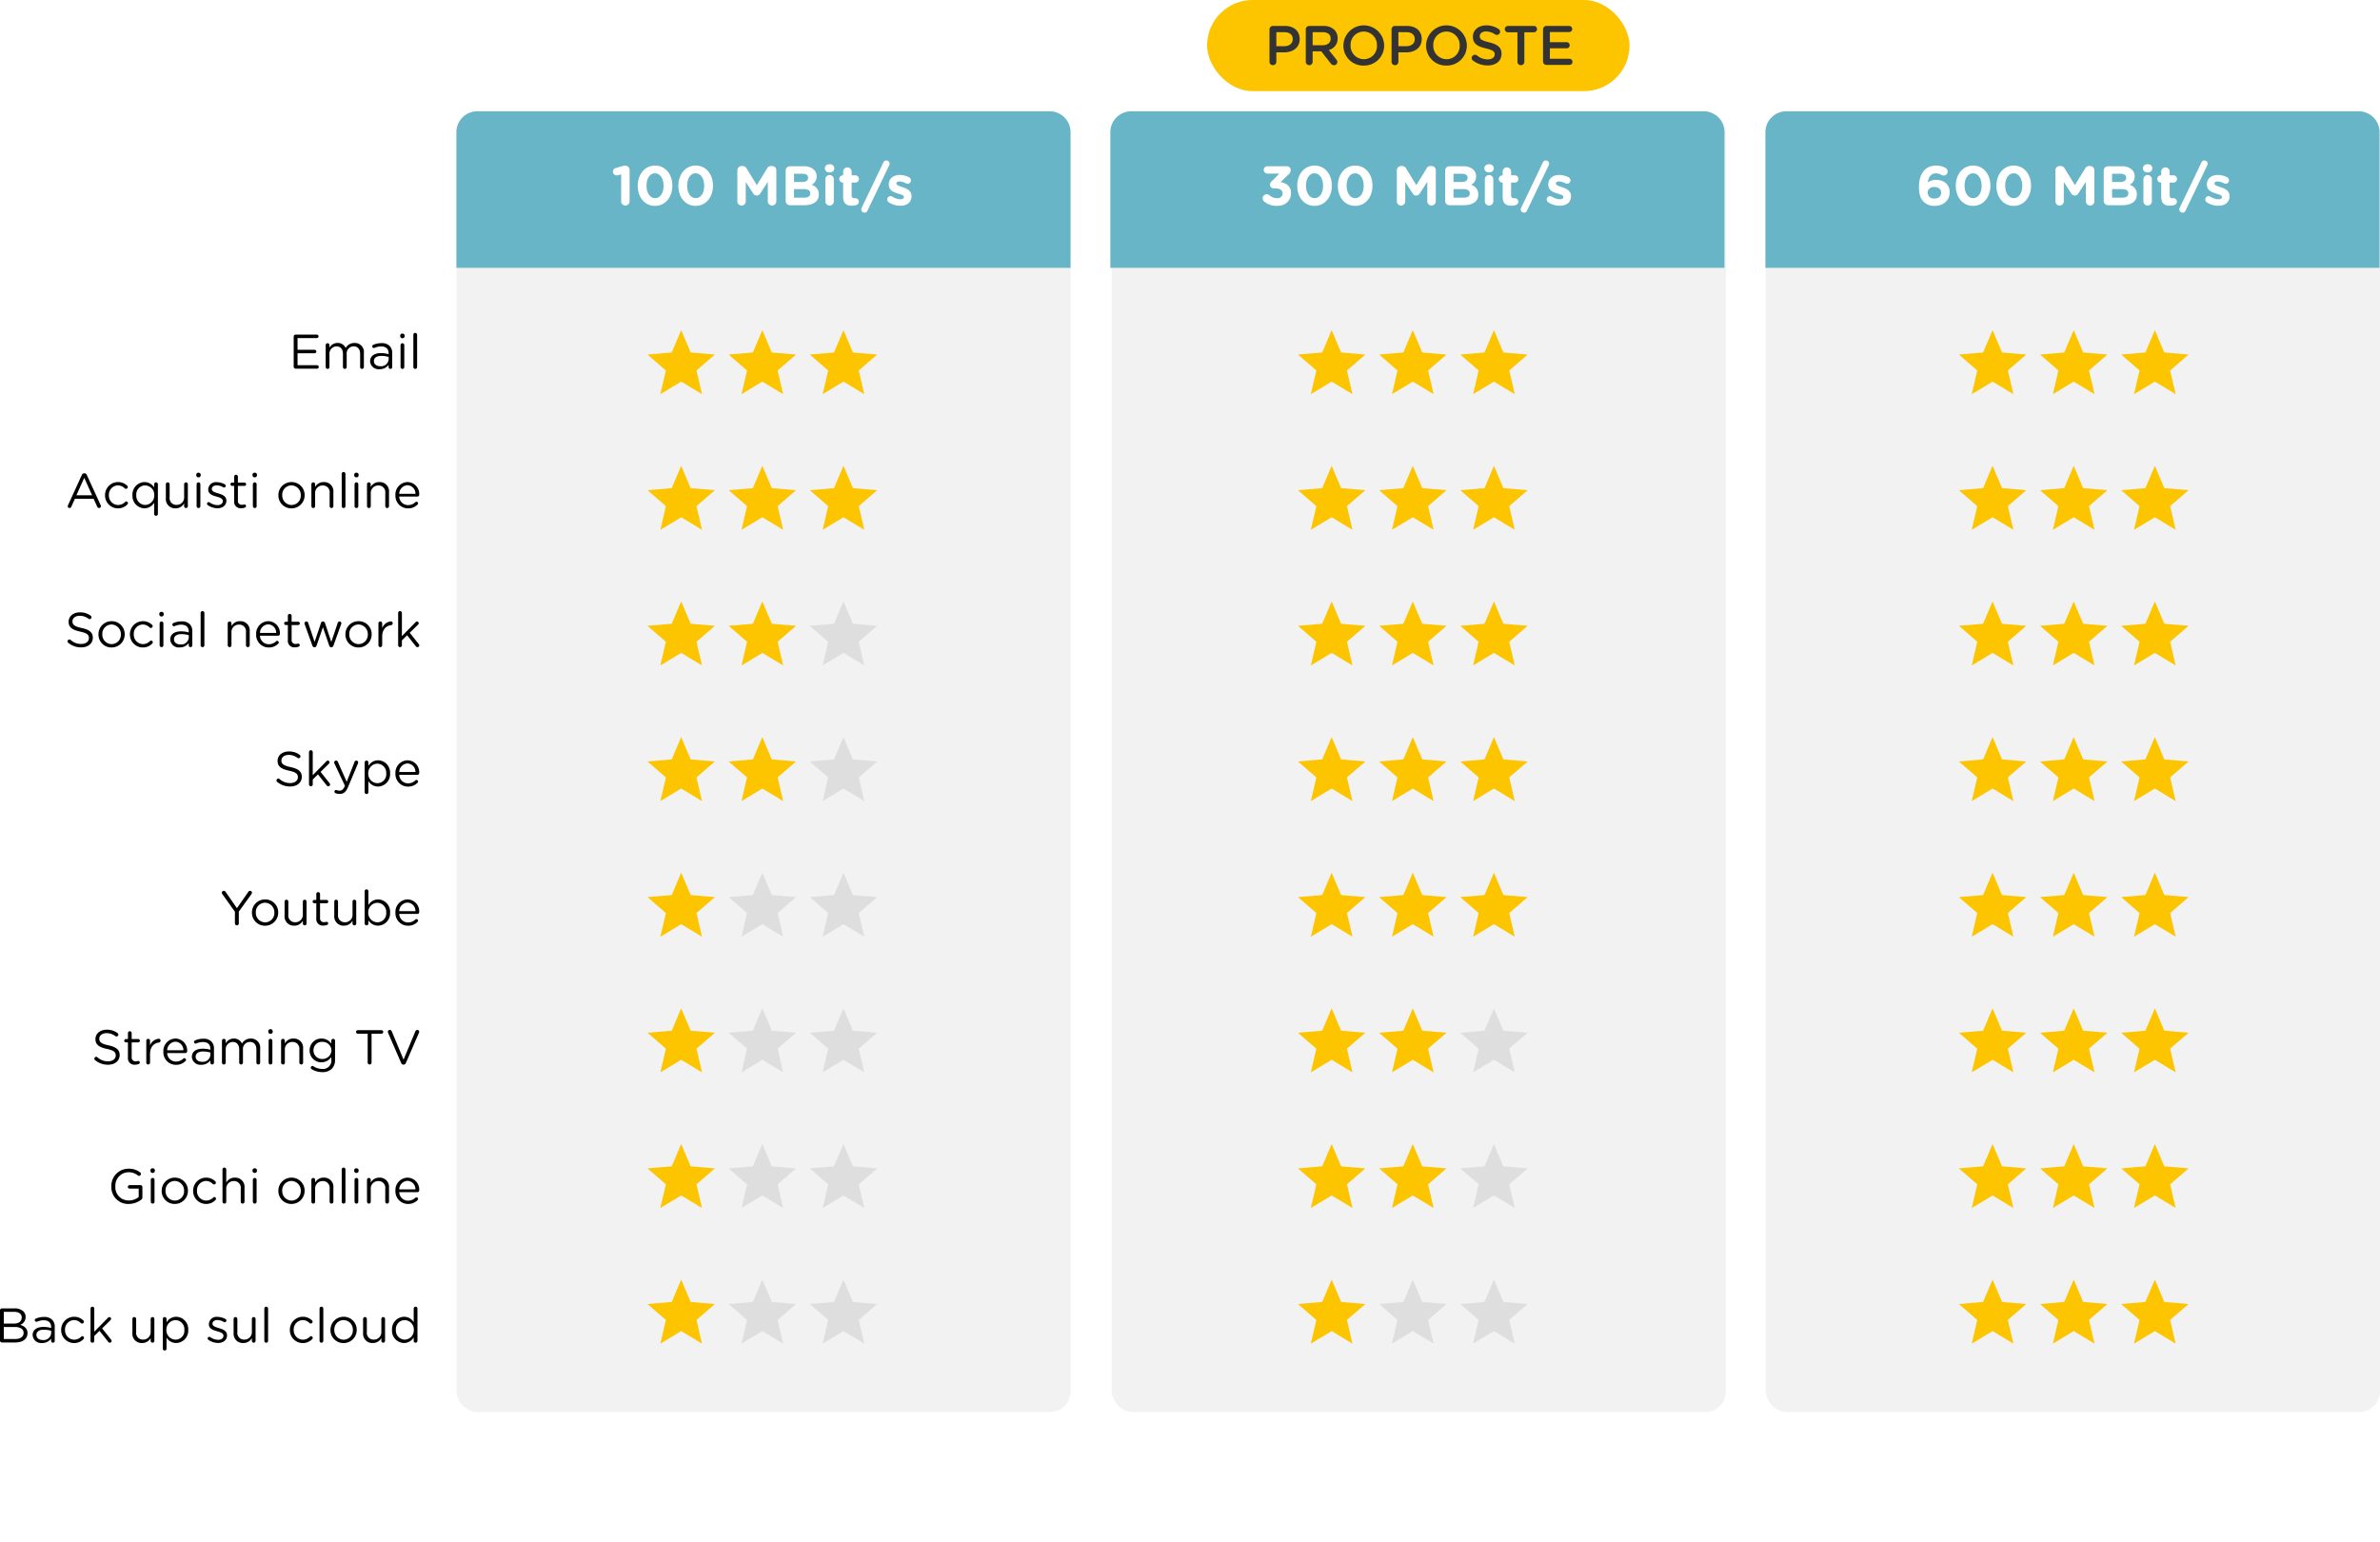<svg xmlns="http://www.w3.org/2000/svg" xmlns:xlink="http://www.w3.org/1999/xlink" width="684.212" height="443.366" viewBox="0 0 684.212 443.366"><defs><filter id="a" x="311.712" y="27.283" width="189" height="416.083" filterUnits="userSpaceOnUse"><feOffset dy="15" input="SourceAlpha"/><feGaussianBlur stdDeviation="7.5" result="b"/><feFlood flood-opacity="0.149"/><feComposite operator="in" in2="b"/><feComposite in="SourceGraphic"/></filter></defs><g transform="translate(-2038.788 -2408)"><g transform="translate(2291.801 1403)"><rect width="121.45" height="26.201" rx="13.1" transform="translate(94 1005)" fill="#fdc400"/><path d="M4.059,12.1a.984.984,0,0,0,1.968,0V9.4H8.251c2.464,0,4.48-1.312,4.48-3.824V5.544C12.731,3.288,11.1,1.8,8.475,1.8H5.051a.977.977,0,0,0-.992.992Zm1.968-4.48V3.592H8.315c1.472,0,2.416.688,2.416,2v.032c0,1.168-.928,2-2.416,2Zm8.464,4.48a.984.984,0,0,0,1.968,0V9.1h2.48l2.72,3.472a1.125,1.125,0,0,0,.96.512.928.928,0,0,0,.944-.912,1.141,1.141,0,0,0-.32-.752L21.1,8.712a3.314,3.314,0,0,0,2.544-3.344V5.336a3.385,3.385,0,0,0-.928-2.416A4.512,4.512,0,0,0,19.483,1.8h-4a.977.977,0,0,0-.992.992Zm1.968-4.752V3.592h2.864c1.456,0,2.32.656,2.32,1.856V5.48c0,1.136-.9,1.872-2.3,1.872Zm14.688,5.84A5.738,5.738,0,0,0,37.019,7.4V7.368A5.857,5.857,0,0,0,25.307,7.4v.032A5.685,5.685,0,0,0,31.147,13.192Zm.032-1.824A3.824,3.824,0,0,1,27.371,7.4V7.368a3.784,3.784,0,0,1,3.776-3.952A3.837,3.837,0,0,1,34.955,7.4v.032A3.771,3.771,0,0,1,31.179,11.368Zm7.968.736a.984.984,0,0,0,1.968,0V9.4h2.224c2.464,0,4.48-1.312,4.48-3.824V5.544c0-2.256-1.632-3.744-4.256-3.744H40.139a.977.977,0,0,0-.992.992Zm1.968-4.48V3.592H43.4c1.472,0,2.416.688,2.416,2v.032c0,1.168-.928,2-2.416,2Zm13.808,5.568A5.738,5.738,0,0,0,60.795,7.4V7.368A5.857,5.857,0,0,0,49.083,7.4v.032A5.685,5.685,0,0,0,54.923,13.192Zm.032-1.824A3.824,3.824,0,0,1,51.147,7.4V7.368a3.784,3.784,0,0,1,3.776-3.952A3.837,3.837,0,0,1,58.731,7.4v.032A3.771,3.771,0,0,1,54.955,11.368ZM66.763,13.16c2.352,0,4-1.248,4-3.344V9.784c0-1.856-1.216-2.7-3.584-3.28-2.16-.512-2.672-.9-2.672-1.76V4.712c0-.736.672-1.328,1.824-1.328a4.658,4.658,0,0,1,2.576.848.952.952,0,0,0,.512.144.915.915,0,0,0,.928-.912.888.888,0,0,0-.432-.784,6.162,6.162,0,0,0-3.552-1.04c-2.224,0-3.824,1.328-3.824,3.248V4.92c0,2.064,1.344,2.768,3.728,3.344,2.08.48,2.528.912,2.528,1.712v.032c0,.832-.768,1.408-1.984,1.408a4.857,4.857,0,0,1-3.136-1.152.953.953,0,0,0-1.5.736.923.923,0,0,0,.384.752A6.973,6.973,0,0,0,66.763,13.16ZM75.339,12.1a.992.992,0,0,0,1.984,0V3.624h2.736a.912.912,0,0,0,0-1.824h-7.44a.912.912,0,1,0,0,1.824h2.72Zm8.352.9h6.592a.877.877,0,0,0,.88-.88.888.888,0,0,0-.88-.88H84.667V8.232h4.816a.874.874,0,0,0,.88-.864.891.891,0,0,0-.88-.9H84.667V3.56H90.2a.877.877,0,0,0,.88-.88.888.888,0,0,0-.88-.88H83.691a.977.977,0,0,0-.992.992v9.216A.977.977,0,0,0,83.691,13Z" transform="translate(107.889 1010.659)" fill="#333"/></g><g transform="matrix(1, 0, 0, 1, 2038.79, 2408)" filter="url(#a)"><rect width="144" height="371.083" rx="6" transform="translate(334.21 34.78)" fill="#fff"/></g><rect width="176.601" height="374" rx="6" transform="translate(2170 2440)" fill="#f2f2f2"/><path d="M6,0H170.549a6,6,0,0,1,6,6V45.023a0,0,0,0,1,0,0H0a0,0,0,0,1,0,0V6A6,6,0,0,1,6,0Z" transform="translate(2170 2440)" fill="#68b5c8"/><path d="M-40.64-1.12A1.215,1.215,0,0,0-39.424.1,1.215,1.215,0,0,0-38.208-1.12v-9.024a1.215,1.215,0,0,0-1.216-1.216h-.032a4.4,4.4,0,0,0-1.152.208l-1.584.464a1.091,1.091,0,0,0-.816,1.056,1.079,1.079,0,0,0,1.072,1.056A2.014,2.014,0,0,0-41.5-8.64l.864-.224ZM-30.912.192c2.992,0,4.992-2.544,4.992-5.792v-.032c0-3.248-2-5.76-4.96-5.76-2.976,0-4.992,2.544-4.992,5.792v.032C-35.872-2.32-33.9.192-30.912.192Zm.032-2.224c-1.488,0-2.464-1.52-2.464-3.568v-.032c0-2.048.96-3.536,2.432-3.536s2.464,1.536,2.464,3.568v.032C-28.448-3.536-29.392-2.032-30.88-2.032ZM-19.232.192c2.992,0,4.992-2.544,4.992-5.792v-.032c0-3.248-2-5.76-4.96-5.76-2.976,0-4.992,2.544-4.992,5.792v.032C-24.192-2.32-22.224.192-19.232.192Zm.032-2.224c-1.488,0-2.464-1.52-2.464-3.568v-.032c0-2.048.96-3.536,2.432-3.536s2.464,1.536,2.464,3.568v.032C-16.768-3.536-17.712-2.032-19.2-2.032ZM-7.232-1.1A1.188,1.188,0,0,0-6.032.1,1.2,1.2,0,0,0-4.816-1.1V-6.672l2.128,3.28a1.2,1.2,0,0,0,1.024.624A1.2,1.2,0,0,0-.64-3.392L1.52-6.72v5.584A1.229,1.229,0,0,0,2.736.1,1.222,1.222,0,0,0,3.968-1.136v-8.9a1.222,1.222,0,0,0-1.232-1.232H2.464a1.206,1.206,0,0,0-1.1.624L-1.632-5.776l-2.976-4.848a1.265,1.265,0,0,0-1.12-.64H-6a1.222,1.222,0,0,0-1.232,1.232ZM6.656-1.232A1.222,1.222,0,0,0,7.888,0h4.1c2.528,0,4.192-1.024,4.192-3.072V-3.1a2.737,2.737,0,0,0-2.1-2.752,2.6,2.6,0,0,0,1.472-2.416V-8.3a2.569,2.569,0,0,0-.768-1.9,4.043,4.043,0,0,0-2.928-.992H7.888A1.222,1.222,0,0,0,6.656-9.968Zm2.4-5.44V-9.04h2.432c1.04,0,1.616.416,1.616,1.152v.032c0,.832-.688,1.184-1.776,1.184Zm0,4.512V-4.624H11.9c1.264,0,1.824.464,1.824,1.216v.032c0,.832-.656,1.216-1.744,1.216Zm8.864-8.432A1.216,1.216,0,0,0,19.28-9.44a1.216,1.216,0,0,0,1.36-1.152v-.032a1.2,1.2,0,0,0-1.36-1.136,1.2,1.2,0,0,0-1.36,1.136Zm.144,9.472A1.215,1.215,0,0,0,19.28.1,1.215,1.215,0,0,0,20.5-1.12V-7.456A1.215,1.215,0,0,0,19.28-8.672a1.215,1.215,0,0,0-1.216,1.216ZM25.68.144A3.589,3.589,0,0,0,27.072-.1a.989.989,0,0,0,.624-.912,1.014,1.014,0,0,0-1.008-1.008c-.048,0-.208.016-.288.016-.544,0-.784-.272-.784-.832V-6.5h1.072a1.038,1.038,0,0,0,1.04-1.04,1.038,1.038,0,0,0-1.04-1.04H25.616V-9.648A1.215,1.215,0,0,0,24.4-10.864a1.215,1.215,0,0,0-1.216,1.216v1.072H23.1a1.038,1.038,0,0,0-1.04,1.04A1.038,1.038,0,0,0,23.1-6.5h.08v4.064C23.184-.448,24.192.144,25.68.144Zm2.7,1.088a.95.95,0,0,0,.944.912.9.9,0,0,0,.848-.56l6.256-13.072a1.235,1.235,0,0,0,.112-.464.95.95,0,0,0-.944-.912.9.9,0,0,0-.848.56L28.5.768A1.235,1.235,0,0,0,28.384,1.232ZM39.552.16c1.856,0,3.28-.864,3.28-2.768V-2.64c0-1.568-1.392-2.144-2.592-2.544C39.312-5.5,38.5-5.728,38.5-6.208V-6.24c0-.336.3-.592.9-.592a4.573,4.573,0,0,1,1.856.544.888.888,0,0,0,.448.112.956.956,0,0,0,.976-.96.991.991,0,0,0-.576-.912A6.029,6.029,0,0,0,39.44-8.7c-1.728,0-3.136.976-3.136,2.72v.032c0,1.664,1.36,2.224,2.56,2.576.944.288,1.776.464,1.776.992v.032c0,.384-.32.64-1.024.64A4.516,4.516,0,0,1,37.3-2.48a.933.933,0,0,0-.48-.128.943.943,0,0,0-.96.96.969.969,0,0,0,.464.832A5.977,5.977,0,0,0,39.552.16Z" transform="translate(2258 2467)" fill="#fff"/><rect width="176.601" height="374" rx="6" transform="translate(2358.374 2440)" fill="#f2f2f2"/><rect width="176.601" height="374" rx="6" transform="translate(2546.399 2440)" fill="#f2f2f2"/><path d="M6,0H170.549a6,6,0,0,1,6,6V45.023a0,0,0,0,1,0,0H0a0,0,0,0,1,0,0V6A6,6,0,0,1,6,0Z" transform="translate(2358 2440)" fill="#68b5c8"/><path d="M6,0H170.549a6,6,0,0,1,6,6V45.023a0,0,0,0,1,0,0H0a0,0,0,0,1,0,0V6A6,6,0,0,1,6,0Z" transform="translate(2546.319 2440)" fill="#68b5c8"/><path d="M-36.232,0h6.16a.5.5,0,0,0,.5-.5.5.5,0,0,0-.5-.5h-5.6v-3.43h4.9a.5.5,0,0,0,.5-.5.511.511,0,0,0-.5-.5h-4.9V-8.792h5.53a.5.5,0,0,0,.5-.5.5.5,0,0,0-.5-.5h-6.09a.559.559,0,0,0-.546.56V-.56A.559.559,0,0,0-36.232,0Zm8.652-.476a.538.538,0,0,0,.546.546A.526.526,0,0,0-26.5-.476V-4.13a2.1,2.1,0,0,1,2.016-2.282c1.148,0,1.862.8,1.862,2.156v3.78a.535.535,0,0,0,.532.546.538.538,0,0,0,.546-.546v-3.7a2.017,2.017,0,0,1,1.988-2.24c1.176,0,1.876.784,1.876,2.184V-.476a.538.538,0,0,0,.546.546A.535.535,0,0,0-16.6-.476v-4a2.6,2.6,0,0,0-2.688-2.912A2.885,2.885,0,0,0-21.84-5.95a2.459,2.459,0,0,0-2.324-1.442A2.644,2.644,0,0,0-26.5-6.02v-.742a.538.538,0,0,0-.546-.546.544.544,0,0,0-.532.546Zm15.47.63A3.172,3.172,0,0,0-9.492-1.092v.658a.5.5,0,0,0,.518.5.512.512,0,0,0,.518-.532V-4.424A2.857,2.857,0,0,0-9.2-6.538a3.176,3.176,0,0,0-2.338-.8,5.708,5.708,0,0,0-2.366.49A.494.494,0,0,0-14.2-6.4a.478.478,0,0,0,.476.462.55.55,0,0,0,.2-.042,4.519,4.519,0,0,1,1.876-.406c1.358,0,2.156.672,2.156,1.974v.252a7.685,7.685,0,0,0-2.226-.308c-1.834,0-3.094.812-3.094,2.338V-2.1A2.438,2.438,0,0,0-12.11.154ZM-11.9-.7c-.98,0-1.82-.532-1.82-1.442V-2.17c0-.91.756-1.5,2.114-1.5a7.55,7.55,0,0,1,2.128.308v.7A2.188,2.188,0,0,1-11.9-.7Zm5.74-8.624a.591.591,0,0,0,.63.574.6.6,0,0,0,.644-.574v-.182a.587.587,0,0,0-.644-.574.582.582,0,0,0-.63.574Zm.1,8.848A.538.538,0,0,0-5.516.07a.526.526,0,0,0,.532-.546V-6.762a.538.538,0,0,0-.546-.546.544.544,0,0,0-.532.546Zm3.682,0A.538.538,0,0,0-1.834.07.526.526,0,0,0-1.3-.476V-9.744a.547.547,0,0,0-.546-.546.544.544,0,0,0-.532.546Z" transform="translate(2160 2514)"/><path d="M-101.738-.434a.5.5,0,0,0,.5.5.554.554,0,0,0,.532-.378L-99.68-2.59H-94.3l1.022,2.254a.6.6,0,0,0,.546.406A.532.532,0,0,0-92.2-.462a.748.748,0,0,0-.07-.28l-3.976-8.68a.706.706,0,0,0-.686-.49h-.056a.723.723,0,0,0-.7.49l-3.976,8.694A.637.637,0,0,0-101.738-.434ZM-99.246-3.6l2.254-5.012L-94.738-3.6ZM-87.3.168a3.643,3.643,0,0,0,2.73-1.162.489.489,0,0,0,.14-.336.506.506,0,0,0-.49-.49.427.427,0,0,0-.308.14A2.892,2.892,0,0,1-87.248-.8a2.7,2.7,0,0,1-2.66-2.814V-3.64a2.671,2.671,0,0,1,2.59-2.8,2.791,2.791,0,0,1,1.974.868.558.558,0,0,0,.35.126.517.517,0,0,0,.518-.518.507.507,0,0,0-.168-.378,3.742,3.742,0,0,0-2.66-1.05,3.731,3.731,0,0,0-3.71,3.78v.028A3.716,3.716,0,0,0-87.3.168Zm11.48-6.93a.547.547,0,0,0-.546-.546.535.535,0,0,0-.532.546v.91a3.265,3.265,0,0,0-2.772-1.54,3.552,3.552,0,0,0-3.458,3.766V-3.6A3.53,3.53,0,0,0-79.674.154,3.254,3.254,0,0,0-76.9-1.456v3.22a.538.538,0,0,0,.546.546.535.535,0,0,0,.532-.546Zm-3.654.336A2.69,2.69,0,0,1-76.86-3.64v.028a2.7,2.7,0,0,1-2.618,2.8,2.615,2.615,0,0,1-2.548-2.8V-3.64A2.554,2.554,0,0,1-79.478-6.426Zm12.264-.336a.535.535,0,0,0-.532-.546.526.526,0,0,0-.532.546v3.668a2.137,2.137,0,0,1-2.17,2.268,1.929,1.929,0,0,1-2-2.184V-6.762A.547.547,0,0,0-73-7.308a.526.526,0,0,0-.532.546v4.018a2.644,2.644,0,0,0,2.772,2.9A2.757,2.757,0,0,0-68.278-1.26v.784a.535.535,0,0,0,.532.546.535.535,0,0,0,.532-.546Zm2.422-2.562a.591.591,0,0,0,.63.574.6.6,0,0,0,.644-.574v-.182a.587.587,0,0,0-.644-.574.582.582,0,0,0-.63.574Zm.1,8.848a.538.538,0,0,0,.546.546.526.526,0,0,0,.532-.546V-6.762a.538.538,0,0,0-.546-.546.544.544,0,0,0-.532.546Zm5.978.616c1.442,0,2.576-.8,2.576-2.17v-.028c0-1.3-1.2-1.736-2.324-2.072-.966-.294-1.862-.56-1.862-1.246V-5.4c0-.6.546-1.05,1.4-1.05a3.917,3.917,0,0,1,1.89.56.541.541,0,0,0,.238.056.469.469,0,0,0,.476-.462.523.523,0,0,0-.266-.448,5.042,5.042,0,0,0-2.31-.616,2.19,2.19,0,0,0-2.464,2.072v.028c0,1.33,1.26,1.722,2.394,2.044.952.266,1.806.546,1.806,1.274v.028c0,.7-.63,1.148-1.5,1.148a4.067,4.067,0,0,1-2.3-.77.431.431,0,0,0-.266-.084.469.469,0,0,0-.476.462.487.487,0,0,0,.2.392A5.008,5.008,0,0,0-58.716.14Zm6.86-.014a2.723,2.723,0,0,0,1.064-.2.45.45,0,0,0,.308-.42.466.466,0,0,0-.462-.462,3.05,3.05,0,0,1-.658.1,1.071,1.071,0,0,1-1.218-1.2V-6.286h1.876a.484.484,0,0,0,.49-.476.493.493,0,0,0-.49-.476h-1.876V-8.946a.556.556,0,0,0-.546-.546.535.535,0,0,0-.532.546v1.708h-.588a.481.481,0,0,0-.476.476.491.491,0,0,0,.476.476h.588v4.368A1.843,1.843,0,0,0-51.856.126Zm3.234-9.45a.591.591,0,0,0,.63.574.6.6,0,0,0,.644-.574v-.182a.587.587,0,0,0-.644-.574.582.582,0,0,0-.63.574Zm.1,8.848a.538.538,0,0,0,.546.546.526.526,0,0,0,.532-.546V-6.762a.538.538,0,0,0-.546-.546.544.544,0,0,0-.532.546Zm11.088.644a3.758,3.758,0,0,0,3.794-3.78V-3.64a3.72,3.72,0,0,0-3.766-3.752,3.746,3.746,0,0,0-3.78,3.78v.028A3.708,3.708,0,0,0-37.436.168Zm.028-.966a2.715,2.715,0,0,1-2.674-2.814V-3.64a2.671,2.671,0,0,1,2.646-2.8,2.739,2.739,0,0,1,2.688,2.828v.028A2.671,2.671,0,0,1-37.408-.8Zm5.712.322A.538.538,0,0,0-31.15.07a.526.526,0,0,0,.532-.546V-4.144a2.13,2.13,0,0,1,2.17-2.268,1.929,1.929,0,0,1,2,2.184V-.476A.538.538,0,0,0-25.9.07a.535.535,0,0,0,.532-.546V-4.494a2.644,2.644,0,0,0-2.772-2.9,2.741,2.741,0,0,0-2.478,1.414v-.784a.538.538,0,0,0-.546-.546.544.544,0,0,0-.532.546Zm8.722,0a.538.538,0,0,0,.546.546A.526.526,0,0,0-21.9-.476V-9.744a.547.547,0,0,0-.546-.546.544.544,0,0,0-.532.546Zm3.584-8.848a.591.591,0,0,0,.63.574.6.6,0,0,0,.644-.574v-.182a.587.587,0,0,0-.644-.574.582.582,0,0,0-.63.574Zm.1,8.848a.538.538,0,0,0,.546.546.526.526,0,0,0,.532-.546V-6.762a.538.538,0,0,0-.546-.546.544.544,0,0,0-.532.546Zm3.584,0a.538.538,0,0,0,.546.546.526.526,0,0,0,.532-.546V-4.144a2.13,2.13,0,0,1,2.17-2.268,1.929,1.929,0,0,1,2,2.184V-.476A.538.538,0,0,0-9.912.07.535.535,0,0,0-9.38-.476V-4.494a2.644,2.644,0,0,0-2.772-2.9A2.741,2.741,0,0,0-14.63-5.978v-.784a.538.538,0,0,0-.546-.546.544.544,0,0,0-.532.546ZM-6.44-4.018A2.5,2.5,0,0,1-4.088-6.482a2.384,2.384,0,0,1,2.31,2.464ZM-1.19-.924a.465.465,0,0,0,.168-.35A.469.469,0,0,0-1.5-1.736a.472.472,0,0,0-.308.126,2.958,2.958,0,0,1-2.086.84A2.528,2.528,0,0,1-6.44-3.22H-1.2a.5.5,0,0,0,.5-.5A3.408,3.408,0,0,0-4.06-7.392,3.57,3.57,0,0,0-7.532-3.626V-3.6A3.6,3.6,0,0,0-3.92.168,3.68,3.68,0,0,0-1.19-.924Z" transform="translate(2160 2554)"/><path d="M-97.874.14c1.946,0,3.346-1.092,3.346-2.772V-2.66c0-1.5-1.008-2.3-3.192-2.772-2.156-.462-2.66-.98-2.66-1.9v-.028c0-.882.812-1.582,2.086-1.582a4.1,4.1,0,0,1,2.534.854.517.517,0,0,0,.322.1.532.532,0,0,0,.532-.532.569.569,0,0,0-.238-.448,5,5,0,0,0-3.122-.966c-1.862,0-3.22,1.134-3.22,2.674v.028c0,1.61,1.036,2.338,3.29,2.828,2.058.434,2.548.952,2.548,1.862v.028c0,.966-.868,1.666-2.184,1.666a4.457,4.457,0,0,1-3.094-1.162.49.49,0,0,0-.336-.126.535.535,0,0,0-.532.546.5.5,0,0,0,.21.42A5.726,5.726,0,0,0-97.874.14Zm8.722.028a3.758,3.758,0,0,0,3.794-3.78V-3.64a3.72,3.72,0,0,0-3.766-3.752,3.746,3.746,0,0,0-3.78,3.78v.028A3.708,3.708,0,0,0-89.152.168Zm.028-.966A2.715,2.715,0,0,1-91.8-3.612V-3.64a2.671,2.671,0,0,1,2.646-2.8,2.739,2.739,0,0,1,2.688,2.828v.028A2.671,2.671,0,0,1-89.124-.8Zm8.974.966A3.643,3.643,0,0,0-77.42-.994a.489.489,0,0,0,.14-.336.506.506,0,0,0-.49-.49.427.427,0,0,0-.308.14A2.892,2.892,0,0,1-80.094-.8a2.7,2.7,0,0,1-2.66-2.814V-3.64a2.671,2.671,0,0,1,2.59-2.8,2.791,2.791,0,0,1,1.974.868.558.558,0,0,0,.35.126.517.517,0,0,0,.518-.518.507.507,0,0,0-.168-.378,3.742,3.742,0,0,0-2.66-1.05,3.731,3.731,0,0,0-3.71,3.78v.028A3.716,3.716,0,0,0-80.15.168Zm4.732-9.492a.591.591,0,0,0,.63.574.6.6,0,0,0,.644-.574v-.182a.587.587,0,0,0-.644-.574.582.582,0,0,0-.63.574Zm.1,8.848a.538.538,0,0,0,.546.546.526.526,0,0,0,.532-.546V-6.762a.538.538,0,0,0-.546-.546.544.544,0,0,0-.532.546Zm5.74.63a3.172,3.172,0,0,0,2.618-1.246v.658a.5.5,0,0,0,.518.5.512.512,0,0,0,.518-.532V-4.424a2.857,2.857,0,0,0-.742-2.114,3.176,3.176,0,0,0-2.338-.8,5.708,5.708,0,0,0-2.366.49.494.494,0,0,0-.294.448.478.478,0,0,0,.476.462.55.55,0,0,0,.2-.042,4.519,4.519,0,0,1,1.876-.406c1.358,0,2.156.672,2.156,1.974v.252a7.685,7.685,0,0,0-2.226-.308c-1.834,0-3.094.812-3.094,2.338V-2.1A2.438,2.438,0,0,0-69.58.154Zm.21-.854c-.98,0-1.82-.532-1.82-1.442V-2.17c0-.91.756-1.5,2.114-1.5a7.55,7.55,0,0,1,2.128.308v.7A2.188,2.188,0,0,1-69.37-.7Zm5.838.224a.538.538,0,0,0,.546.546.526.526,0,0,0,.532-.546V-9.744A.547.547,0,0,0-63-10.29a.544.544,0,0,0-.532.546Zm7.784,0A.538.538,0,0,0-55.2.07a.526.526,0,0,0,.532-.546V-4.144A2.13,2.13,0,0,1-52.5-6.412a1.929,1.929,0,0,1,2,2.184V-.476a.538.538,0,0,0,.546.546.535.535,0,0,0,.532-.546V-4.494a2.644,2.644,0,0,0-2.772-2.9A2.741,2.741,0,0,0-54.67-5.978v-.784a.538.538,0,0,0-.546-.546.544.544,0,0,0-.532.546Zm9.268-3.542a2.5,2.5,0,0,1,2.352-2.464,2.384,2.384,0,0,1,2.31,2.464Zm5.25,3.094a.465.465,0,0,0,.168-.35.469.469,0,0,0-.476-.462.472.472,0,0,0-.308.126,2.958,2.958,0,0,1-2.086.84A2.528,2.528,0,0,1-46.48-3.22h5.236a.5.5,0,0,0,.5-.5A3.408,3.408,0,0,0-44.1-7.392a3.57,3.57,0,0,0-3.472,3.766V-3.6A3.6,3.6,0,0,0-43.96.168,3.68,3.68,0,0,0-41.23-.924Zm4.816,1.05a2.723,2.723,0,0,0,1.064-.2.45.45,0,0,0,.308-.42A.466.466,0,0,0-35.5-.952a3.05,3.05,0,0,1-.658.1,1.071,1.071,0,0,1-1.218-1.2V-6.286H-35.5a.484.484,0,0,0,.49-.476.493.493,0,0,0-.49-.476H-37.38V-8.946a.556.556,0,0,0-.546-.546.535.535,0,0,0-.532.546v1.708h-.588a.481.481,0,0,0-.476.476.491.491,0,0,0,.476.476h.588v4.368A1.843,1.843,0,0,0-36.414.126Zm5.6-.014h.028a.6.6,0,0,0,.588-.49l1.82-5.278,1.806,5.278a.6.6,0,0,0,.588.49h.042a.638.638,0,0,0,.588-.49l2.212-6.132a1,1,0,0,0,.07-.294.517.517,0,0,0-.532-.5.529.529,0,0,0-.518.42l-1.848,5.46-1.82-5.446a.572.572,0,0,0-.56-.434h-.056a.552.552,0,0,0-.532.434l-1.834,5.446-1.82-5.432a.566.566,0,0,0-.546-.448.532.532,0,0,0-.546.518,1,1,0,0,0,.07.294l2.2,6.118A.641.641,0,0,0-30.814.112Zm12.656.056a3.758,3.758,0,0,0,3.794-3.78V-3.64A3.72,3.72,0,0,0-18.13-7.392a3.746,3.746,0,0,0-3.78,3.78v.028A3.708,3.708,0,0,0-18.158.168ZM-18.13-.8A2.715,2.715,0,0,1-20.8-3.612V-3.64a2.671,2.671,0,0,1,2.646-2.8A2.739,2.739,0,0,1-15.47-3.612v.028A2.671,2.671,0,0,1-18.13-.8Zm5.712.322a.538.538,0,0,0,.546.546.535.535,0,0,0,.532-.546V-2.94c0-2.086,1.148-3.136,2.548-3.3a.535.535,0,0,0,.476-.546.518.518,0,0,0-.532-.546A3,3,0,0,0-11.34-5.4V-6.762a.538.538,0,0,0-.546-.546.544.544,0,0,0-.532.546Zm5.67,0A.538.538,0,0,0-6.2.07.526.526,0,0,0-5.67-.476V-1.862l1.5-1.484L-1.666-.182A.528.528,0,0,0-1.2.07a.5.5,0,0,0,.518-.5A.543.543,0,0,0-.826-.8L-3.416-4.06-1.05-6.384A.558.558,0,0,0-.84-6.8a.49.49,0,0,0-.49-.5.537.537,0,0,0-.42.21l-3.92,3.99V-9.744a.547.547,0,0,0-.546-.546.544.544,0,0,0-.532.546Z" transform="translate(2160 2594)"/><path d="M-37.8.14c1.946,0,3.346-1.092,3.346-2.772V-2.66c0-1.5-1.008-2.3-3.192-2.772-2.156-.462-2.66-.98-2.66-1.9v-.028c0-.882.812-1.582,2.086-1.582a4.1,4.1,0,0,1,2.534.854.517.517,0,0,0,.322.1.532.532,0,0,0,.532-.532.569.569,0,0,0-.238-.448,5,5,0,0,0-3.122-.966c-1.862,0-3.22,1.134-3.22,2.674v.028c0,1.61,1.036,2.338,3.29,2.828,2.058.434,2.548.952,2.548,1.862v.028c0,.966-.868,1.666-2.184,1.666a4.457,4.457,0,0,1-3.094-1.162.49.49,0,0,0-.336-.126.535.535,0,0,0-.532.546.5.5,0,0,0,.21.42A5.726,5.726,0,0,0-37.8.14Zm5.418-.616a.538.538,0,0,0,.546.546A.526.526,0,0,0-31.3-.476V-1.862l1.5-1.484L-27.3-.182a.528.528,0,0,0,.462.252.5.5,0,0,0,.518-.5A.543.543,0,0,0-26.46-.8L-29.05-4.06l2.366-2.324a.558.558,0,0,0,.21-.42.49.49,0,0,0-.49-.5.537.537,0,0,0-.42.21l-3.92,3.99V-9.744a.547.547,0,0,0-.546-.546.544.544,0,0,0-.532.546Zm8.834,2.758c1.092,0,1.792-.546,2.422-2.044L-18.3-6.51a.9.9,0,0,0,.056-.266.532.532,0,0,0-.532-.532.541.541,0,0,0-.518.406l-2.24,5.7-2.52-5.684a.571.571,0,0,0-.546-.42.535.535,0,0,0-.546.532.752.752,0,0,0,.07.294L-22.05-.07l-.056.112C-22.5.924-22.89,1.33-23.562,1.33a2.225,2.225,0,0,1-.784-.126.819.819,0,0,0-.266-.056.466.466,0,0,0-.462.462.492.492,0,0,0,.336.462A3.408,3.408,0,0,0-23.548,2.282Zm7.168-.518a.538.538,0,0,0,.546.546.526.526,0,0,0,.532-.546v-3.15A3.265,3.265,0,0,0-12.53.154,3.543,3.543,0,0,0-9.072-3.612V-3.64A3.53,3.53,0,0,0-12.53-7.392,3.254,3.254,0,0,0-15.3-5.782v-.98a.538.538,0,0,0-.546-.546.535.535,0,0,0-.532.546Zm3.654-2.576a2.694,2.694,0,0,1-2.618-2.8V-3.64a2.7,2.7,0,0,1,2.618-2.786,2.606,2.606,0,0,1,2.548,2.8V-3.6A2.554,2.554,0,0,1-12.726-.812ZM-6.44-4.018A2.5,2.5,0,0,1-4.088-6.482a2.384,2.384,0,0,1,2.31,2.464ZM-1.19-.924a.465.465,0,0,0,.168-.35A.469.469,0,0,0-1.5-1.736a.472.472,0,0,0-.308.126,2.958,2.958,0,0,1-2.086.84A2.528,2.528,0,0,1-6.44-3.22H-1.2a.5.5,0,0,0,.5-.5A3.408,3.408,0,0,0-4.06-7.392,3.57,3.57,0,0,0-7.532-3.626V-3.6A3.6,3.6,0,0,0-3.92.168,3.68,3.68,0,0,0-1.19-.924Z" transform="translate(2160 2634)"/><path d="M-53.676-.49a.562.562,0,0,0,.56.56.562.562,0,0,0,.56-.56V-3.878l3.626-5.04a.848.848,0,0,0,.154-.406.547.547,0,0,0-.546-.546.624.624,0,0,0-.518.336L-53.1-4.872l-3.234-4.662a.646.646,0,0,0-.532-.336.571.571,0,0,0-.574.546.717.717,0,0,0,.126.378l3.64,5.1Zm8.652.658a3.758,3.758,0,0,0,3.794-3.78V-3.64A3.72,3.72,0,0,0-45-7.392a3.746,3.746,0,0,0-3.78,3.78v.028A3.708,3.708,0,0,0-45.024.168ZM-45-.8A2.715,2.715,0,0,1-47.67-3.612V-3.64a2.671,2.671,0,0,1,2.646-2.8,2.739,2.739,0,0,1,2.688,2.828v.028A2.671,2.671,0,0,1-45-.8Zm11.914-5.964a.535.535,0,0,0-.532-.546.526.526,0,0,0-.532.546v3.668a2.137,2.137,0,0,1-2.17,2.268,1.929,1.929,0,0,1-2-2.184V-6.762a.547.547,0,0,0-.546-.546.526.526,0,0,0-.532.546v4.018a2.644,2.644,0,0,0,2.772,2.9A2.757,2.757,0,0,0-34.146-1.26v.784a.535.535,0,0,0,.532.546.535.535,0,0,0,.532-.546ZM-28.238.126a2.723,2.723,0,0,0,1.064-.2.45.45,0,0,0,.308-.42.466.466,0,0,0-.462-.462,3.05,3.05,0,0,1-.658.1,1.071,1.071,0,0,1-1.218-1.2V-6.286h1.876a.484.484,0,0,0,.49-.476.493.493,0,0,0-.49-.476H-29.2V-8.946a.556.556,0,0,0-.546-.546.535.535,0,0,0-.532.546v1.708h-.588a.481.481,0,0,0-.476.476.491.491,0,0,0,.476.476h.588v4.368A1.843,1.843,0,0,0-28.238.126ZM-18.8-6.762a.535.535,0,0,0-.532-.546.526.526,0,0,0-.532.546v3.668a2.137,2.137,0,0,1-2.17,2.268,1.929,1.929,0,0,1-2-2.184V-6.762a.547.547,0,0,0-.546-.546.526.526,0,0,0-.532.546v4.018a2.644,2.644,0,0,0,2.772,2.9A2.757,2.757,0,0,0-19.866-1.26v.784a.535.535,0,0,0,.532.546A.535.535,0,0,0-18.8-.476ZM-16.38-.476a.547.547,0,0,0,.546.546A.535.535,0,0,0-15.3-.476v-.91A3.265,3.265,0,0,0-12.53.154,3.543,3.543,0,0,0-9.072-3.612V-3.64A3.53,3.53,0,0,0-12.53-7.392,3.254,3.254,0,0,0-15.3-5.782V-9.744a.538.538,0,0,0-.546-.546.535.535,0,0,0-.532.546Zm3.654-.336a2.694,2.694,0,0,1-2.618-2.8V-3.64a2.7,2.7,0,0,1,2.618-2.786,2.606,2.606,0,0,1,2.548,2.8V-3.6A2.554,2.554,0,0,1-12.726-.812ZM-6.44-4.018A2.5,2.5,0,0,1-4.088-6.482a2.384,2.384,0,0,1,2.31,2.464ZM-1.19-.924a.465.465,0,0,0,.168-.35A.469.469,0,0,0-1.5-1.736a.472.472,0,0,0-.308.126,2.958,2.958,0,0,1-2.086.84A2.528,2.528,0,0,1-6.44-3.22H-1.2a.5.5,0,0,0,.5-.5A3.408,3.408,0,0,0-4.06-7.392,3.57,3.57,0,0,0-7.532-3.626V-3.6A3.6,3.6,0,0,0-3.92.168,3.68,3.68,0,0,0-1.19-.924Z" transform="translate(2160 2674)"/><path d="M-90.16.14c1.946,0,3.346-1.092,3.346-2.772V-2.66c0-1.5-1.008-2.3-3.192-2.772-2.156-.462-2.66-.98-2.66-1.9v-.028c0-.882.812-1.582,2.086-1.582a4.1,4.1,0,0,1,2.534.854.517.517,0,0,0,.322.1.532.532,0,0,0,.532-.532.569.569,0,0,0-.238-.448,5,5,0,0,0-3.122-.966c-1.862,0-3.22,1.134-3.22,2.674v.028c0,1.61,1.036,2.338,3.29,2.828,2.058.434,2.548.952,2.548,1.862v.028c0,.966-.868,1.666-2.184,1.666a4.457,4.457,0,0,1-3.094-1.162.49.49,0,0,0-.336-.126.535.535,0,0,0-.532.546.5.5,0,0,0,.21.42A5.726,5.726,0,0,0-90.16.14Zm7.77-.014a2.723,2.723,0,0,0,1.064-.2.45.45,0,0,0,.308-.42.466.466,0,0,0-.462-.462,3.05,3.05,0,0,1-.658.1,1.071,1.071,0,0,1-1.218-1.2V-6.286h1.876a.484.484,0,0,0,.49-.476.493.493,0,0,0-.49-.476h-1.876V-8.946a.556.556,0,0,0-.546-.546.535.535,0,0,0-.532.546v1.708h-.588a.481.481,0,0,0-.476.476.491.491,0,0,0,.476.476h.588v4.368A1.843,1.843,0,0,0-82.39.126Zm3.234-.6A.538.538,0,0,0-78.61.07a.535.535,0,0,0,.532-.546V-2.94c0-2.086,1.148-3.136,2.548-3.3a.535.535,0,0,0,.476-.546.518.518,0,0,0-.532-.546A3,3,0,0,0-78.078-5.4V-6.762a.538.538,0,0,0-.546-.546.544.544,0,0,0-.532.546Zm6.006-3.542A2.5,2.5,0,0,1-70.8-6.482a2.384,2.384,0,0,1,2.31,2.464ZM-67.9-.924a.465.465,0,0,0,.168-.35.469.469,0,0,0-.476-.462.472.472,0,0,0-.308.126A2.958,2.958,0,0,1-70.6-.77,2.528,2.528,0,0,1-73.15-3.22h5.236a.5.5,0,0,0,.5-.5,3.408,3.408,0,0,0-3.36-3.668,3.57,3.57,0,0,0-3.472,3.766V-3.6A3.6,3.6,0,0,0-70.63.168,3.68,3.68,0,0,0-67.9-.924ZM-63.35.154a3.172,3.172,0,0,0,2.618-1.246v.658a.5.5,0,0,0,.518.5A.512.512,0,0,0-59.7-.462V-4.424a2.857,2.857,0,0,0-.742-2.114,3.176,3.176,0,0,0-2.338-.8,5.708,5.708,0,0,0-2.366.49.494.494,0,0,0-.294.448.478.478,0,0,0,.476.462.55.55,0,0,0,.2-.042,4.519,4.519,0,0,1,1.876-.406c1.358,0,2.156.672,2.156,1.974v.252a7.685,7.685,0,0,0-2.226-.308c-1.834,0-3.094.812-3.094,2.338V-2.1A2.438,2.438,0,0,0-63.35.154Zm.21-.854c-.98,0-1.82-.532-1.82-1.442V-2.17c0-.91.756-1.5,2.114-1.5a7.55,7.55,0,0,1,2.128.308v.7A2.188,2.188,0,0,1-63.14-.7Zm5.74.224a.538.538,0,0,0,.546.546.526.526,0,0,0,.532-.546V-4.13a2.1,2.1,0,0,1,2.016-2.282c1.148,0,1.862.8,1.862,2.156v3.78a.535.535,0,0,0,.532.546.538.538,0,0,0,.546-.546v-3.7a2.017,2.017,0,0,1,1.988-2.24c1.176,0,1.876.784,1.876,2.184V-.476a.538.538,0,0,0,.546.546.535.535,0,0,0,.532-.546v-4a2.6,2.6,0,0,0-2.688-2.912A2.885,2.885,0,0,0-51.66-5.95a2.459,2.459,0,0,0-2.324-1.442A2.644,2.644,0,0,0-56.322-6.02v-.742a.538.538,0,0,0-.546-.546.544.544,0,0,0-.532.546Zm13.314-8.848a.591.591,0,0,0,.63.574.6.6,0,0,0,.644-.574v-.182a.587.587,0,0,0-.644-.574.582.582,0,0,0-.63.574Zm.1,8.848a.538.538,0,0,0,.546.546.526.526,0,0,0,.532-.546V-6.762a.538.538,0,0,0-.546-.546.544.544,0,0,0-.532.546Zm3.584,0a.538.538,0,0,0,.546.546.526.526,0,0,0,.532-.546V-4.144a2.13,2.13,0,0,1,2.17-2.268,1.929,1.929,0,0,1,2,2.184V-.476a.538.538,0,0,0,.546.546.535.535,0,0,0,.532-.546V-4.494a2.644,2.644,0,0,0-2.772-2.9,2.741,2.741,0,0,0-2.478,1.414v-.784a.538.538,0,0,0-.546-.546.544.544,0,0,0-.532.546Zm11.83,2.744A3.806,3.806,0,0,0-25.816,1.3a3.487,3.487,0,0,0,.924-2.562v-5.5a.547.547,0,0,0-.546-.546.535.535,0,0,0-.532.546v.826A3.393,3.393,0,0,0-28.8-7.392a3.362,3.362,0,0,0-3.4,3.416v.028A3.347,3.347,0,0,0-28.8-.56a3.431,3.431,0,0,0,2.842-1.526v.854a2.379,2.379,0,0,1-2.632,2.576A4.571,4.571,0,0,1-31.15.56a.434.434,0,0,0-.238-.07.514.514,0,0,0-.49.476.5.5,0,0,0,.28.448A5.668,5.668,0,0,0-28.574,2.268Zm-.014-3.78a2.45,2.45,0,0,1-2.506-2.464V-4A2.394,2.394,0,0,1-28.588-6.44a2.536,2.536,0,0,1,2.66,2.45v.028A2.554,2.554,0,0,1-28.588-1.512ZM-15.512-.49a.562.562,0,0,0,.56.56.562.562,0,0,0,.56-.56V-8.778h2.842a.514.514,0,0,0,.518-.5A.526.526,0,0,0-11.55-9.8h-6.8a.526.526,0,0,0-.518.518.514.514,0,0,0,.518.5h2.842Zm10.276.6h.056A.677.677,0,0,0-4.536-.35L-.742-9.114A.58.58,0,0,0-.7-9.338a.544.544,0,0,0-.546-.532.651.651,0,0,0-.546.392l-3.4,8.148L-8.582-9.45a.619.619,0,0,0-.574-.42.568.568,0,0,0-.56.546.513.513,0,0,0,.056.252L-5.88-.35A.664.664,0,0,0-5.236.112Z" transform="translate(2160 2714)"/><path d="M-84.21.168a5.974,5.974,0,0,0,3.556-1.19.79.79,0,0,0,.378-.672V-4.676a.559.559,0,0,0-.546-.56h-3.15a.5.5,0,0,0-.49.5.5.5,0,0,0,.49.49h2.632v2.436a4.615,4.615,0,0,1-2.828.98A3.787,3.787,0,0,1-88.046-4.9v-.028a3.828,3.828,0,0,1,3.724-4.018,4.154,4.154,0,0,1,2.716.9.584.584,0,0,0,.35.14.559.559,0,0,0,.546-.56.563.563,0,0,0-.224-.448,5.221,5.221,0,0,0-3.346-1.05A4.918,4.918,0,0,0-89.194-4.9v.028A4.806,4.806,0,0,0-84.21.168Zm6.244-9.492a.591.591,0,0,0,.63.574.6.6,0,0,0,.644-.574v-.182a.587.587,0,0,0-.644-.574.582.582,0,0,0-.63.574Zm.1,8.848a.538.538,0,0,0,.546.546.526.526,0,0,0,.532-.546V-6.762a.538.538,0,0,0-.546-.546.544.544,0,0,0-.532.546Zm6.888.644a3.758,3.758,0,0,0,3.794-3.78V-3.64a3.72,3.72,0,0,0-3.766-3.752,3.746,3.746,0,0,0-3.78,3.78v.028A3.708,3.708,0,0,0-70.98.168Zm.028-.966a2.715,2.715,0,0,1-2.674-2.814V-3.64a2.671,2.671,0,0,1,2.646-2.8,2.739,2.739,0,0,1,2.688,2.828v.028A2.671,2.671,0,0,1-70.952-.8Zm8.974.966a3.643,3.643,0,0,0,2.73-1.162.489.489,0,0,0,.14-.336.506.506,0,0,0-.49-.49.427.427,0,0,0-.308.14A2.892,2.892,0,0,1-61.922-.8a2.7,2.7,0,0,1-2.66-2.814V-3.64a2.671,2.671,0,0,1,2.59-2.8,2.791,2.791,0,0,1,1.974.868.558.558,0,0,0,.35.126.517.517,0,0,0,.518-.518.507.507,0,0,0-.168-.378,3.742,3.742,0,0,0-2.66-1.05,3.731,3.731,0,0,0-3.71,3.78v.028A3.716,3.716,0,0,0-61.978.168Zm4.732-.644A.538.538,0,0,0-56.7.07a.526.526,0,0,0,.532-.546V-4.144A2.13,2.13,0,0,1-54-6.412a1.929,1.929,0,0,1,2,2.184V-.476A.538.538,0,0,0-51.45.07a.535.535,0,0,0,.532-.546V-4.494a2.644,2.644,0,0,0-2.772-2.9,2.741,2.741,0,0,0-2.478,1.414V-9.744a.547.547,0,0,0-.546-.546.544.544,0,0,0-.532.546Zm8.624-8.848a.591.591,0,0,0,.63.574.6.6,0,0,0,.644-.574v-.182a.587.587,0,0,0-.644-.574.582.582,0,0,0-.63.574Zm.1,8.848a.538.538,0,0,0,.546.546.526.526,0,0,0,.532-.546V-6.762a.538.538,0,0,0-.546-.546.544.544,0,0,0-.532.546Zm11.088.644a3.758,3.758,0,0,0,3.794-3.78V-3.64a3.72,3.72,0,0,0-3.766-3.752,3.746,3.746,0,0,0-3.78,3.78v.028A3.708,3.708,0,0,0-37.436.168Zm.028-.966a2.715,2.715,0,0,1-2.674-2.814V-3.64a2.671,2.671,0,0,1,2.646-2.8,2.739,2.739,0,0,1,2.688,2.828v.028A2.671,2.671,0,0,1-37.408-.8Zm5.712.322A.538.538,0,0,0-31.15.07a.526.526,0,0,0,.532-.546V-4.144a2.13,2.13,0,0,1,2.17-2.268,1.929,1.929,0,0,1,2,2.184V-.476A.538.538,0,0,0-25.9.07a.535.535,0,0,0,.532-.546V-4.494a2.644,2.644,0,0,0-2.772-2.9,2.741,2.741,0,0,0-2.478,1.414v-.784a.538.538,0,0,0-.546-.546.544.544,0,0,0-.532.546Zm8.722,0a.538.538,0,0,0,.546.546A.526.526,0,0,0-21.9-.476V-9.744a.547.547,0,0,0-.546-.546.544.544,0,0,0-.532.546Zm3.584-8.848a.591.591,0,0,0,.63.574.6.6,0,0,0,.644-.574v-.182a.587.587,0,0,0-.644-.574.582.582,0,0,0-.63.574Zm.1,8.848a.538.538,0,0,0,.546.546.526.526,0,0,0,.532-.546V-6.762a.538.538,0,0,0-.546-.546.544.544,0,0,0-.532.546Zm3.584,0a.538.538,0,0,0,.546.546.526.526,0,0,0,.532-.546V-4.144a2.13,2.13,0,0,1,2.17-2.268,1.929,1.929,0,0,1,2,2.184V-.476A.538.538,0,0,0-9.912.07.535.535,0,0,0-9.38-.476V-4.494a2.644,2.644,0,0,0-2.772-2.9A2.741,2.741,0,0,0-14.63-5.978v-.784a.538.538,0,0,0-.546-.546.544.544,0,0,0-.532.546ZM-6.44-4.018A2.5,2.5,0,0,1-4.088-6.482a2.384,2.384,0,0,1,2.31,2.464ZM-1.19-.924a.465.465,0,0,0,.168-.35A.469.469,0,0,0-1.5-1.736a.472.472,0,0,0-.308.126,2.958,2.958,0,0,1-2.086.84A2.528,2.528,0,0,1-6.44-3.22H-1.2a.5.5,0,0,0,.5-.5A3.408,3.408,0,0,0-4.06-7.392,3.57,3.57,0,0,0-7.532-3.626V-3.6A3.6,3.6,0,0,0-3.92.168,3.68,3.68,0,0,0-1.19-.924Z" transform="translate(2160 2754)"/><path d="M-121.212-.56a.559.559,0,0,0,.546.56h3.808c2.142,0,3.556-.994,3.556-2.674V-2.7c0-1.344-.938-2.016-2.1-2.366a2.365,2.365,0,0,0,1.554-2.268v-.028a2.176,2.176,0,0,0-.63-1.568A3.6,3.6,0,0,0-117.04-9.8h-3.626a.559.559,0,0,0-.546.56Zm1.092-4.872V-8.806h2.982c1.4,0,2.17.63,2.17,1.6v.028c0,1.148-.924,1.75-2.254,1.75Zm0,4.438V-4.452h3.094c1.708,0,2.6.616,2.6,1.68v.028c0,1.092-.924,1.75-2.408,1.75ZM-109.13.154a3.172,3.172,0,0,0,2.618-1.246v.658a.5.5,0,0,0,.518.5.512.512,0,0,0,.518-.532V-4.424a2.857,2.857,0,0,0-.742-2.114,3.176,3.176,0,0,0-2.338-.8,5.708,5.708,0,0,0-2.366.49.494.494,0,0,0-.294.448.478.478,0,0,0,.476.462.55.55,0,0,0,.2-.042,4.519,4.519,0,0,1,1.876-.406c1.358,0,2.156.672,2.156,1.974v.252a7.685,7.685,0,0,0-2.226-.308c-1.834,0-3.094.812-3.094,2.338V-2.1A2.438,2.438,0,0,0-109.13.154Zm.21-.854c-.98,0-1.82-.532-1.82-1.442V-2.17c0-.91.756-1.5,2.114-1.5a7.55,7.55,0,0,1,2.128.308v.7A2.188,2.188,0,0,1-108.92-.7Zm9,.868a3.643,3.643,0,0,0,2.73-1.162.489.489,0,0,0,.14-.336.506.506,0,0,0-.49-.49.427.427,0,0,0-.308.14A2.892,2.892,0,0,1-99.862-.8a2.7,2.7,0,0,1-2.66-2.814V-3.64a2.671,2.671,0,0,1,2.59-2.8,2.791,2.791,0,0,1,1.974.868.558.558,0,0,0,.35.126.517.517,0,0,0,.518-.518.507.507,0,0,0-.168-.378,3.742,3.742,0,0,0-2.66-1.05,3.731,3.731,0,0,0-3.71,3.78v.028A3.716,3.716,0,0,0-99.918.168Zm4.732-.644A.538.538,0,0,0-94.64.07a.526.526,0,0,0,.532-.546V-1.862l1.5-1.484L-90.1-.182a.528.528,0,0,0,.462.252.5.5,0,0,0,.518-.5.543.543,0,0,0-.14-.364l-2.59-3.262,2.366-2.324a.558.558,0,0,0,.21-.42.49.49,0,0,0-.49-.5.537.537,0,0,0-.42.21l-3.92,3.99V-9.744a.547.547,0,0,0-.546-.546.544.544,0,0,0-.532.546Zm18.354-6.286a.535.535,0,0,0-.532-.546.526.526,0,0,0-.532.546v3.668a2.137,2.137,0,0,1-2.17,2.268,1.929,1.929,0,0,1-2-2.184V-6.762a.547.547,0,0,0-.546-.546.526.526,0,0,0-.532.546v4.018a2.644,2.644,0,0,0,2.772,2.9A2.757,2.757,0,0,0-77.9-1.26v.784a.535.535,0,0,0,.532.546.535.535,0,0,0,.532-.546Zm2.422,8.526a.538.538,0,0,0,.546.546.526.526,0,0,0,.532-.546v-3.15A3.265,3.265,0,0,0-70.56.154,3.543,3.543,0,0,0-67.1-3.612V-3.64A3.53,3.53,0,0,0-70.56-7.392a3.254,3.254,0,0,0-2.772,1.61v-.98a.538.538,0,0,0-.546-.546.535.535,0,0,0-.532.546Zm3.654-2.576a2.694,2.694,0,0,1-2.618-2.8V-3.64a2.7,2.7,0,0,1,2.618-2.786,2.606,2.606,0,0,1,2.548,2.8V-3.6A2.554,2.554,0,0,1-70.756-.812ZM-58.52.14c1.442,0,2.576-.8,2.576-2.17v-.028c0-1.3-1.2-1.736-2.324-2.072-.966-.294-1.862-.56-1.862-1.246V-5.4c0-.6.546-1.05,1.4-1.05a3.917,3.917,0,0,1,1.89.56.541.541,0,0,0,.238.056.469.469,0,0,0,.476-.462.523.523,0,0,0-.266-.448,5.042,5.042,0,0,0-2.31-.616,2.19,2.19,0,0,0-2.464,2.072v.028c0,1.33,1.26,1.722,2.394,2.044.952.266,1.806.546,1.806,1.274v.028c0,.7-.63,1.148-1.5,1.148a4.067,4.067,0,0,1-2.3-.77.431.431,0,0,0-.266-.084.469.469,0,0,0-.476.462.487.487,0,0,0,.2.392A5.008,5.008,0,0,0-58.52.14Zm10.78-6.9a.535.535,0,0,0-.532-.546.526.526,0,0,0-.532.546v3.668a2.137,2.137,0,0,1-2.17,2.268,1.929,1.929,0,0,1-2-2.184V-6.762a.547.547,0,0,0-.546-.546.526.526,0,0,0-.532.546v4.018a2.644,2.644,0,0,0,2.772,2.9A2.757,2.757,0,0,0-48.8-1.26v.784a.535.535,0,0,0,.532.546.535.535,0,0,0,.532-.546Zm2.52,6.286a.538.538,0,0,0,.546.546.526.526,0,0,0,.532-.546V-9.744a.547.547,0,0,0-.546-.546.544.544,0,0,0-.532.546Zm11.046.644a3.643,3.643,0,0,0,2.73-1.162.489.489,0,0,0,.14-.336.506.506,0,0,0-.49-.49.427.427,0,0,0-.308.14A2.892,2.892,0,0,1-34.118-.8a2.7,2.7,0,0,1-2.66-2.814V-3.64a2.671,2.671,0,0,1,2.59-2.8,2.791,2.791,0,0,1,1.974.868.558.558,0,0,0,.35.126.517.517,0,0,0,.518-.518.507.507,0,0,0-.168-.378,3.742,3.742,0,0,0-2.66-1.05,3.731,3.731,0,0,0-3.71,3.78v.028A3.716,3.716,0,0,0-34.174.168Zm4.83-.644A.538.538,0,0,0-28.8.07a.526.526,0,0,0,.532-.546V-9.744a.547.547,0,0,0-.546-.546.544.544,0,0,0-.532.546Zm6.888.644a3.758,3.758,0,0,0,3.794-3.78V-3.64a3.72,3.72,0,0,0-3.766-3.752,3.746,3.746,0,0,0-3.78,3.78v.028A3.708,3.708,0,0,0-22.456.168Zm.028-.966A2.715,2.715,0,0,1-25.1-3.612V-3.64a2.671,2.671,0,0,1,2.646-2.8,2.739,2.739,0,0,1,2.688,2.828v.028A2.671,2.671,0,0,1-22.428-.8Zm11.914-5.964a.535.535,0,0,0-.532-.546.526.526,0,0,0-.532.546v3.668a2.137,2.137,0,0,1-2.17,2.268,1.929,1.929,0,0,1-2-2.184V-6.762a.547.547,0,0,0-.546-.546.526.526,0,0,0-.532.546v4.018a2.644,2.644,0,0,0,2.772,2.9A2.757,2.757,0,0,0-11.578-1.26v.784a.535.535,0,0,0,.532.546.535.535,0,0,0,.532-.546ZM-1.2-9.744a.538.538,0,0,0-.546-.546.526.526,0,0,0-.532.546v3.892a3.265,3.265,0,0,0-2.772-1.54A3.552,3.552,0,0,0-8.512-3.626V-3.6A3.53,3.53,0,0,0-5.054.154a3.254,3.254,0,0,0,2.772-1.61v.98A.538.538,0,0,0-1.736.07.535.535,0,0,0-1.2-.476ZM-4.858-6.426A2.69,2.69,0,0,1-2.24-3.64v.028a2.7,2.7,0,0,1-2.618,2.8,2.615,2.615,0,0,1-2.548-2.8V-3.64A2.554,2.554,0,0,1-4.858-6.426Z" transform="translate(2160 2794)"/><path d="M-40.1.192c2.5,0,4.032-1.552,4.032-3.664V-3.5c0-2.08-1.488-2.88-3.008-3.136l2.192-2.1a1.786,1.786,0,0,0,.736-1.376A1.115,1.115,0,0,0-37.4-11.2h-5.456a1.065,1.065,0,0,0-1.056,1.056,1.065,1.065,0,0,0,1.056,1.056h3.44L-41.592-6.9a1.391,1.391,0,0,0-.528,1.008,1.065,1.065,0,0,0,1.056,1.056h.384c1.376,0,2.192.512,2.192,1.424v.032a1.4,1.4,0,0,1-1.584,1.36,3.2,3.2,0,0,1-2.192-.832,1.17,1.17,0,0,0-.784-.3,1.2,1.2,0,0,0-1.184,1.184,1.215,1.215,0,0,0,.416.88A5.476,5.476,0,0,0-40.1.192Zm10.784,0c2.992,0,4.992-2.544,4.992-5.792v-.032c0-3.248-2-5.76-4.96-5.76-2.976,0-4.992,2.544-4.992,5.792v.032C-34.28-2.32-32.312.192-29.32.192Zm.032-2.224c-1.488,0-2.464-1.52-2.464-3.568v-.032c0-2.048.96-3.536,2.432-3.536s2.464,1.536,2.464,3.568v.032C-26.856-3.536-27.8-2.032-29.288-2.032ZM-17.64.192c2.992,0,4.992-2.544,4.992-5.792v-.032c0-3.248-2-5.76-4.96-5.76-2.976,0-4.992,2.544-4.992,5.792v.032C-22.6-2.32-20.632.192-17.64.192Zm.032-2.224c-1.488,0-2.464-1.52-2.464-3.568v-.032c0-2.048.96-3.536,2.432-3.536s2.464,1.536,2.464,3.568v.032C-15.176-3.536-16.12-2.032-17.608-2.032ZM-5.64-1.1A1.188,1.188,0,0,0-4.44.1,1.2,1.2,0,0,0-3.224-1.1V-6.672L-1.1-3.392a1.2,1.2,0,0,0,1.024.624A1.2,1.2,0,0,0,.952-3.392L3.112-6.72v5.584A1.229,1.229,0,0,0,4.328.1,1.222,1.222,0,0,0,5.56-1.136v-8.9a1.222,1.222,0,0,0-1.232-1.232H4.056a1.206,1.206,0,0,0-1.1.624L-.04-5.776l-2.976-4.848a1.265,1.265,0,0,0-1.12-.64h-.272A1.222,1.222,0,0,0-5.64-10.032ZM8.248-1.232A1.222,1.222,0,0,0,9.48,0h4.1c2.528,0,4.192-1.024,4.192-3.072V-3.1a2.737,2.737,0,0,0-2.1-2.752,2.6,2.6,0,0,0,1.472-2.416V-8.3a2.569,2.569,0,0,0-.768-1.9,4.043,4.043,0,0,0-2.928-.992H9.48A1.222,1.222,0,0,0,8.248-9.968Zm2.4-5.44V-9.04H13.08c1.04,0,1.616.416,1.616,1.152v.032c0,.832-.688,1.184-1.776,1.184Zm0,4.512V-4.624H13.5c1.264,0,1.824.464,1.824,1.216v.032c0,.832-.656,1.216-1.744,1.216Zm8.864-8.432a1.216,1.216,0,0,0,1.36,1.152,1.216,1.216,0,0,0,1.36-1.152v-.032a1.2,1.2,0,0,0-1.36-1.136,1.2,1.2,0,0,0-1.36,1.136Zm.144,9.472A1.215,1.215,0,0,0,20.872.1,1.215,1.215,0,0,0,22.088-1.12V-7.456a1.215,1.215,0,0,0-1.216-1.216,1.215,1.215,0,0,0-1.216,1.216ZM27.272.144A3.589,3.589,0,0,0,28.664-.1a.989.989,0,0,0,.624-.912A1.014,1.014,0,0,0,28.28-2.016c-.048,0-.208.016-.288.016-.544,0-.784-.272-.784-.832V-6.5H28.28a1.038,1.038,0,0,0,1.04-1.04,1.038,1.038,0,0,0-1.04-1.04H27.208V-9.648a1.215,1.215,0,0,0-1.216-1.216,1.215,1.215,0,0,0-1.216,1.216v1.072H24.7a1.038,1.038,0,0,0-1.04,1.04A1.038,1.038,0,0,0,24.7-6.5h.08v4.064C24.776-.448,25.784.144,27.272.144Zm2.7,1.088a.95.95,0,0,0,.944.912.9.9,0,0,0,.848-.56l6.256-13.072a1.235,1.235,0,0,0,.112-.464.95.95,0,0,0-.944-.912.9.9,0,0,0-.848.56L30.088.768A1.235,1.235,0,0,0,29.976,1.232ZM41.144.16c1.856,0,3.28-.864,3.28-2.768V-2.64c0-1.568-1.392-2.144-2.592-2.544-.928-.32-1.744-.544-1.744-1.024V-6.24c0-.336.3-.592.9-.592a4.573,4.573,0,0,1,1.856.544.888.888,0,0,0,.448.112.956.956,0,0,0,.976-.96.991.991,0,0,0-.576-.912A6.029,6.029,0,0,0,41.032-8.7c-1.728,0-3.136.976-3.136,2.72v.032c0,1.664,1.36,2.224,2.56,2.576.944.288,1.776.464,1.776.992v.032c0,.384-.32.64-1.024.64a4.516,4.516,0,0,1-2.32-.768.933.933,0,0,0-.48-.128.943.943,0,0,0-.96.96.969.969,0,0,0,.464.832A5.977,5.977,0,0,0,41.144.16Z" transform="translate(2446 2467)" fill="#fff"/><path d="M-39.984.192c2.432,0,4.272-1.584,4.272-3.872v-.032c0-2.336-1.712-3.568-3.936-3.568a3.874,3.874,0,0,0-2.32.72c.16-1.472.864-2.592,2.256-2.592a3.1,3.1,0,0,1,1.648.448,1.34,1.34,0,0,0,.608.176,1.147,1.147,0,0,0,1.168-1.136,1.17,1.17,0,0,0-.64-1.056,5.266,5.266,0,0,0-2.7-.672c-3.344,0-4.912,2.656-4.912,6.112v.032c0,2.224.512,3.424,1.328,4.24A4.248,4.248,0,0,0-39.984.192Zm-.1-2.112a1.729,1.729,0,0,1-1.952-1.664v-.032c0-.944.7-1.616,1.92-1.616s1.952.688,1.952,1.632v.032C-38.16-2.608-38.864-1.92-40.08-1.92ZM-28.992.192C-26,.192-24-2.352-24-5.6v-.032c0-3.248-2-5.76-4.96-5.76-2.976,0-4.992,2.544-4.992,5.792v.032C-33.952-2.32-31.984.192-28.992.192Zm.032-2.224c-1.488,0-2.464-1.52-2.464-3.568v-.032c0-2.048.96-3.536,2.432-3.536s2.464,1.536,2.464,3.568v.032C-26.528-3.536-27.472-2.032-28.96-2.032ZM-17.312.192c2.992,0,4.992-2.544,4.992-5.792v-.032c0-3.248-2-5.76-4.96-5.76-2.976,0-4.992,2.544-4.992,5.792v.032C-22.272-2.32-20.3.192-17.312.192Zm.032-2.224c-1.488,0-2.464-1.52-2.464-3.568v-.032c0-2.048.96-3.536,2.432-3.536s2.464,1.536,2.464,3.568v.032C-14.848-3.536-15.792-2.032-17.28-2.032ZM-5.312-1.1A1.188,1.188,0,0,0-4.112.1,1.2,1.2,0,0,0-2.9-1.1V-6.672l2.128,3.28a1.2,1.2,0,0,0,1.024.624A1.2,1.2,0,0,0,1.28-3.392L3.44-6.72v5.584A1.229,1.229,0,0,0,4.656.1,1.222,1.222,0,0,0,5.888-1.136v-8.9a1.222,1.222,0,0,0-1.232-1.232H4.384a1.206,1.206,0,0,0-1.1.624L.288-5.776l-2.976-4.848a1.265,1.265,0,0,0-1.12-.64H-4.08a1.222,1.222,0,0,0-1.232,1.232ZM8.576-1.232A1.222,1.222,0,0,0,9.808,0h4.1C16.432,0,18.1-1.024,18.1-3.072V-3.1A2.737,2.737,0,0,0,16-5.856a2.6,2.6,0,0,0,1.472-2.416V-8.3a2.569,2.569,0,0,0-.768-1.9,4.043,4.043,0,0,0-2.928-.992H9.808A1.222,1.222,0,0,0,8.576-9.968Zm2.4-5.44V-9.04h2.432c1.04,0,1.616.416,1.616,1.152v.032c0,.832-.688,1.184-1.776,1.184Zm0,4.512V-4.624h2.848c1.264,0,1.824.464,1.824,1.216v.032c0,.832-.656,1.216-1.744,1.216Zm8.864-8.432A1.216,1.216,0,0,0,21.2-9.44a1.216,1.216,0,0,0,1.36-1.152v-.032A1.2,1.2,0,0,0,21.2-11.76a1.2,1.2,0,0,0-1.36,1.136Zm.144,9.472A1.215,1.215,0,0,0,21.2.1,1.215,1.215,0,0,0,22.416-1.12V-7.456A1.215,1.215,0,0,0,21.2-8.672a1.215,1.215,0,0,0-1.216,1.216ZM27.6.144A3.589,3.589,0,0,0,28.992-.1a.989.989,0,0,0,.624-.912,1.014,1.014,0,0,0-1.008-1.008c-.048,0-.208.016-.288.016-.544,0-.784-.272-.784-.832V-6.5h1.072a1.038,1.038,0,0,0,1.04-1.04,1.038,1.038,0,0,0-1.04-1.04H27.536V-9.648a1.215,1.215,0,0,0-1.216-1.216A1.215,1.215,0,0,0,25.1-9.648v1.072h-.08a1.038,1.038,0,0,0-1.04,1.04,1.038,1.038,0,0,0,1.04,1.04h.08v4.064C25.1-.448,26.112.144,27.6.144Zm2.7,1.088a.95.95,0,0,0,.944.912.9.9,0,0,0,.848-.56l6.256-13.072a1.235,1.235,0,0,0,.112-.464.95.95,0,0,0-.944-.912.9.9,0,0,0-.848.56L30.416.768A1.235,1.235,0,0,0,30.3,1.232ZM41.472.16c1.856,0,3.28-.864,3.28-2.768V-2.64c0-1.568-1.392-2.144-2.592-2.544-.928-.32-1.744-.544-1.744-1.024V-6.24c0-.336.3-.592.9-.592a4.573,4.573,0,0,1,1.856.544.888.888,0,0,0,.448.112.956.956,0,0,0,.976-.96.991.991,0,0,0-.576-.912A6.029,6.029,0,0,0,41.36-8.7c-1.728,0-3.136.976-3.136,2.72v.032c0,1.664,1.36,2.224,2.56,2.576.944.288,1.776.464,1.776.992v.032c0,.384-.32.64-1.024.64a4.516,4.516,0,0,1-2.32-.768.933.933,0,0,0-.48-.128.943.943,0,0,0-.96.96.969.969,0,0,0,.464.832A5.977,5.977,0,0,0,41.472.16Z" transform="translate(2635 2467)" fill="#fff"/><g transform="translate(2269.654 2501)"><path d="M11.681,16.783l5.983,3.611-1.588-6.806,5.286-4.579L14.4,8.418,11.681,2,8.961,8.418,2,9.009l5.286,4.579L5.7,20.394Z" transform="translate(-0.064 -0.064)" fill="#fdc400"/><path d="M0,0H23.234V23.234H0Z" fill="none"/></g><g transform="translate(2456.654 2501)"><path d="M11.681,16.783l5.983,3.611-1.588-6.806,5.286-4.579L14.4,8.418,11.681,2,8.961,8.418,2,9.009l5.286,4.579L5.7,20.394Z" transform="translate(-0.064 -0.064)" fill="#fdc400"/><path d="M0,0H23.234V23.234H0Z" fill="none"/></g><g transform="translate(2646.654 2501)"><path d="M11.681,16.783l5.983,3.611-1.588-6.806,5.286-4.579L14.4,8.418,11.681,2,8.961,8.418,2,9.009l5.286,4.579L5.7,20.394Z" transform="translate(-0.064 -0.064)" fill="#fdc400"/><path d="M0,0H23.234V23.234H0Z" fill="none"/></g><g transform="translate(2246.327 2501)"><path d="M11.681,16.783l5.983,3.611-1.588-6.806,5.286-4.579L14.4,8.418,11.681,2,8.961,8.418,2,9.009l5.286,4.579L5.7,20.394Z" transform="translate(-0.064 -0.064)" fill="#fdc400"/><path d="M0,0H23.234V23.234H0Z" fill="none"/></g><g transform="translate(2433.327 2501)"><path d="M11.681,16.783l5.983,3.611-1.588-6.806,5.286-4.579L14.4,8.418,11.681,2,8.961,8.418,2,9.009l5.286,4.579L5.7,20.394Z" transform="translate(-0.064 -0.064)" fill="#fdc400"/><path d="M0,0H23.234V23.234H0Z" fill="none"/></g><g transform="translate(2623.327 2501)"><path d="M11.681,16.783l5.983,3.611-1.588-6.806,5.286-4.579L14.4,8.418,11.681,2,8.961,8.418,2,9.009l5.286,4.579L5.7,20.394Z" transform="translate(-0.064 -0.064)" fill="#fdc400"/><path d="M0,0H23.234V23.234H0Z" fill="none"/></g><g transform="translate(2223 2501)"><path d="M11.681,16.783l5.983,3.611-1.588-6.806,5.286-4.579L14.4,8.418,11.681,2,8.961,8.418,2,9.009l5.286,4.579L5.7,20.394Z" transform="translate(-0.064 -0.064)" fill="#fdc400"/><path d="M0,0H23.234V23.234H0Z" fill="none"/></g><g transform="translate(2410 2501)"><path d="M11.681,16.783l5.983,3.611-1.588-6.806,5.286-4.579L14.4,8.418,11.681,2,8.961,8.418,2,9.009l5.286,4.579L5.7,20.394Z" transform="translate(-0.064 -0.064)" fill="#fdc400"/><path d="M0,0H23.234V23.234H0Z" fill="none"/></g><g transform="translate(2600 2501)"><path d="M11.681,16.783l5.983,3.611-1.588-6.806,5.286-4.579L14.4,8.418,11.681,2,8.961,8.418,2,9.009l5.286,4.579L5.7,20.394Z" transform="translate(-0.064 -0.064)" fill="#fdc400"/><path d="M0,0H23.234V23.234H0Z" fill="none"/></g><g transform="translate(2269.654 2540)"><path d="M11.681,16.783l5.983,3.611-1.588-6.806,5.286-4.579L14.4,8.418,11.681,2,8.961,8.418,2,9.009l5.286,4.579L5.7,20.394Z" transform="translate(-0.064 -0.064)" fill="#fdc400"/><path d="M0,0H23.234V23.234H0Z" fill="none"/></g><g transform="translate(2456.654 2540)"><path d="M11.681,16.783l5.983,3.611-1.588-6.806,5.286-4.579L14.4,8.418,11.681,2,8.961,8.418,2,9.009l5.286,4.579L5.7,20.394Z" transform="translate(-0.064 -0.064)" fill="#fdc400"/><path d="M0,0H23.234V23.234H0Z" fill="none"/></g><g transform="translate(2646.654 2540)"><path d="M11.681,16.783l5.983,3.611-1.588-6.806,5.286-4.579L14.4,8.418,11.681,2,8.961,8.418,2,9.009l5.286,4.579L5.7,20.394Z" transform="translate(-0.064 -0.064)" fill="#fdc400"/><path d="M0,0H23.234V23.234H0Z" fill="none"/></g><g transform="translate(2246.327 2540)"><path d="M11.681,16.783l5.983,3.611-1.588-6.806,5.286-4.579L14.4,8.418,11.681,2,8.961,8.418,2,9.009l5.286,4.579L5.7,20.394Z" transform="translate(-0.064 -0.064)" fill="#fdc400"/><path d="M0,0H23.234V23.234H0Z" fill="none"/></g><g transform="translate(2433.327 2540)"><path d="M11.681,16.783l5.983,3.611-1.588-6.806,5.286-4.579L14.4,8.418,11.681,2,8.961,8.418,2,9.009l5.286,4.579L5.7,20.394Z" transform="translate(-0.064 -0.064)" fill="#fdc400"/><path d="M0,0H23.234V23.234H0Z" fill="none"/></g><g transform="translate(2623.327 2540)"><path d="M11.681,16.783l5.983,3.611-1.588-6.806,5.286-4.579L14.4,8.418,11.681,2,8.961,8.418,2,9.009l5.286,4.579L5.7,20.394Z" transform="translate(-0.064 -0.064)" fill="#fdc400"/><path d="M0,0H23.234V23.234H0Z" fill="none"/></g><g transform="translate(2223 2540)"><path d="M11.681,16.783l5.983,3.611-1.588-6.806,5.286-4.579L14.4,8.418,11.681,2,8.961,8.418,2,9.009l5.286,4.579L5.7,20.394Z" transform="translate(-0.064 -0.064)" fill="#fdc400"/><path d="M0,0H23.234V23.234H0Z" fill="none"/></g><g transform="translate(2410 2540)"><path d="M11.681,16.783l5.983,3.611-1.588-6.806,5.286-4.579L14.4,8.418,11.681,2,8.961,8.418,2,9.009l5.286,4.579L5.7,20.394Z" transform="translate(-0.064 -0.064)" fill="#fdc400"/><path d="M0,0H23.234V23.234H0Z" fill="none"/></g><g transform="translate(2600 2540)"><path d="M11.681,16.783l5.983,3.611-1.588-6.806,5.286-4.579L14.4,8.418,11.681,2,8.961,8.418,2,9.009l5.286,4.579L5.7,20.394Z" transform="translate(-0.064 -0.064)" fill="#fdc400"/><path d="M0,0H23.234V23.234H0Z" fill="none"/></g><g transform="translate(2269.654 2579)"><path d="M11.681,16.783l5.983,3.611-1.588-6.806,5.286-4.579L14.4,8.418,11.681,2,8.961,8.418,2,9.009l5.286,4.579L5.7,20.394Z" transform="translate(-0.064 -0.064)" fill="#dedede"/><path d="M0,0H23.234V23.234H0Z" fill="none"/></g><g transform="translate(2456.654 2579)"><path d="M11.681,16.783l5.983,3.611-1.588-6.806,5.286-4.579L14.4,8.418,11.681,2,8.961,8.418,2,9.009l5.286,4.579L5.7,20.394Z" transform="translate(-0.064 -0.064)" fill="#fdc400"/><path d="M0,0H23.234V23.234H0Z" fill="none"/></g><g transform="translate(2646.654 2579)"><path d="M11.681,16.783l5.983,3.611-1.588-6.806,5.286-4.579L14.4,8.418,11.681,2,8.961,8.418,2,9.009l5.286,4.579L5.7,20.394Z" transform="translate(-0.064 -0.064)" fill="#fdc400"/><path d="M0,0H23.234V23.234H0Z" fill="none"/></g><g transform="translate(2246.327 2579)"><path d="M11.681,16.783l5.983,3.611-1.588-6.806,5.286-4.579L14.4,8.418,11.681,2,8.961,8.418,2,9.009l5.286,4.579L5.7,20.394Z" transform="translate(-0.064 -0.064)" fill="#fdc400"/><path d="M0,0H23.234V23.234H0Z" fill="none"/></g><g transform="translate(2433.327 2579)"><path d="M11.681,16.783l5.983,3.611-1.588-6.806,5.286-4.579L14.4,8.418,11.681,2,8.961,8.418,2,9.009l5.286,4.579L5.7,20.394Z" transform="translate(-0.064 -0.064)" fill="#fdc400"/><path d="M0,0H23.234V23.234H0Z" fill="none"/></g><g transform="translate(2623.327 2579)"><path d="M11.681,16.783l5.983,3.611-1.588-6.806,5.286-4.579L14.4,8.418,11.681,2,8.961,8.418,2,9.009l5.286,4.579L5.7,20.394Z" transform="translate(-0.064 -0.064)" fill="#fdc400"/><path d="M0,0H23.234V23.234H0Z" fill="none"/></g><g transform="translate(2223 2579)"><path d="M11.681,16.783l5.983,3.611-1.588-6.806,5.286-4.579L14.4,8.418,11.681,2,8.961,8.418,2,9.009l5.286,4.579L5.7,20.394Z" transform="translate(-0.064 -0.064)" fill="#fdc400"/><path d="M0,0H23.234V23.234H0Z" fill="none"/></g><g transform="translate(2410 2579)"><path d="M11.681,16.783l5.983,3.611-1.588-6.806,5.286-4.579L14.4,8.418,11.681,2,8.961,8.418,2,9.009l5.286,4.579L5.7,20.394Z" transform="translate(-0.064 -0.064)" fill="#fdc400"/><path d="M0,0H23.234V23.234H0Z" fill="none"/></g><g transform="translate(2600 2579)"><path d="M11.681,16.783l5.983,3.611-1.588-6.806,5.286-4.579L14.4,8.418,11.681,2,8.961,8.418,2,9.009l5.286,4.579L5.7,20.394Z" transform="translate(-0.064 -0.064)" fill="#fdc400"/><path d="M0,0H23.234V23.234H0Z" fill="none"/></g><g transform="translate(2269.654 2618)"><path d="M11.681,16.783l5.983,3.611-1.588-6.806,5.286-4.579L14.4,8.418,11.681,2,8.961,8.418,2,9.009l5.286,4.579L5.7,20.394Z" transform="translate(-0.064 -0.064)" fill="#dedede"/><path d="M0,0H23.234V23.234H0Z" fill="none"/></g><g transform="translate(2456.654 2618)"><path d="M11.681,16.783l5.983,3.611-1.588-6.806,5.286-4.579L14.4,8.418,11.681,2,8.961,8.418,2,9.009l5.286,4.579L5.7,20.394Z" transform="translate(-0.064 -0.064)" fill="#fdc400"/><path d="M0,0H23.234V23.234H0Z" fill="none"/></g><g transform="translate(2646.654 2618)"><path d="M11.681,16.783l5.983,3.611-1.588-6.806,5.286-4.579L14.4,8.418,11.681,2,8.961,8.418,2,9.009l5.286,4.579L5.7,20.394Z" transform="translate(-0.064 -0.064)" fill="#fdc400"/><path d="M0,0H23.234V23.234H0Z" fill="none"/></g><g transform="translate(2246.327 2618)"><path d="M11.681,16.783l5.983,3.611-1.588-6.806,5.286-4.579L14.4,8.418,11.681,2,8.961,8.418,2,9.009l5.286,4.579L5.7,20.394Z" transform="translate(-0.064 -0.064)" fill="#fdc400"/><path d="M0,0H23.234V23.234H0Z" fill="none"/></g><g transform="translate(2433.327 2618)"><path d="M11.681,16.783l5.983,3.611-1.588-6.806,5.286-4.579L14.4,8.418,11.681,2,8.961,8.418,2,9.009l5.286,4.579L5.7,20.394Z" transform="translate(-0.064 -0.064)" fill="#fdc400"/><path d="M0,0H23.234V23.234H0Z" fill="none"/></g><g transform="translate(2623.327 2618)"><path d="M11.681,16.783l5.983,3.611-1.588-6.806,5.286-4.579L14.4,8.418,11.681,2,8.961,8.418,2,9.009l5.286,4.579L5.7,20.394Z" transform="translate(-0.064 -0.064)" fill="#fdc400"/><path d="M0,0H23.234V23.234H0Z" fill="none"/></g><g transform="translate(2223 2618)"><path d="M11.681,16.783l5.983,3.611-1.588-6.806,5.286-4.579L14.4,8.418,11.681,2,8.961,8.418,2,9.009l5.286,4.579L5.7,20.394Z" transform="translate(-0.064 -0.064)" fill="#fdc400"/><path d="M0,0H23.234V23.234H0Z" fill="none"/></g><g transform="translate(2410 2618)"><path d="M11.681,16.783l5.983,3.611-1.588-6.806,5.286-4.579L14.4,8.418,11.681,2,8.961,8.418,2,9.009l5.286,4.579L5.7,20.394Z" transform="translate(-0.064 -0.064)" fill="#fdc400"/><path d="M0,0H23.234V23.234H0Z" fill="none"/></g><g transform="translate(2600 2618)"><path d="M11.681,16.783l5.983,3.611-1.588-6.806,5.286-4.579L14.4,8.418,11.681,2,8.961,8.418,2,9.009l5.286,4.579L5.7,20.394Z" transform="translate(-0.064 -0.064)" fill="#fdc400"/><path d="M0,0H23.234V23.234H0Z" fill="none"/></g><g transform="translate(2269.654 2657)"><path d="M11.681,16.783l5.983,3.611-1.588-6.806,5.286-4.579L14.4,8.418,11.681,2,8.961,8.418,2,9.009l5.286,4.579L5.7,20.394Z" transform="translate(-0.064 -0.064)" fill="#dedede"/><path d="M0,0H23.234V23.234H0Z" fill="none"/></g><g transform="translate(2456.654 2657)"><path d="M11.681,16.783l5.983,3.611-1.588-6.806,5.286-4.579L14.4,8.418,11.681,2,8.961,8.418,2,9.009l5.286,4.579L5.7,20.394Z" transform="translate(-0.064 -0.064)" fill="#fdc400"/><path d="M0,0H23.234V23.234H0Z" fill="none"/></g><g transform="translate(2646.654 2657)"><path d="M11.681,16.783l5.983,3.611-1.588-6.806,5.286-4.579L14.4,8.418,11.681,2,8.961,8.418,2,9.009l5.286,4.579L5.7,20.394Z" transform="translate(-0.064 -0.064)" fill="#fdc400"/><path d="M0,0H23.234V23.234H0Z" fill="none"/></g><g transform="translate(2246.327 2657)"><path d="M11.681,16.783l5.983,3.611-1.588-6.806,5.286-4.579L14.4,8.418,11.681,2,8.961,8.418,2,9.009l5.286,4.579L5.7,20.394Z" transform="translate(-0.064 -0.064)" fill="#dedede"/><path d="M0,0H23.234V23.234H0Z" fill="none"/></g><g transform="translate(2433.327 2657)"><path d="M11.681,16.783l5.983,3.611-1.588-6.806,5.286-4.579L14.4,8.418,11.681,2,8.961,8.418,2,9.009l5.286,4.579L5.7,20.394Z" transform="translate(-0.064 -0.064)" fill="#fdc400"/><path d="M0,0H23.234V23.234H0Z" fill="none"/></g><g transform="translate(2623.327 2657)"><path d="M11.681,16.783l5.983,3.611-1.588-6.806,5.286-4.579L14.4,8.418,11.681,2,8.961,8.418,2,9.009l5.286,4.579L5.7,20.394Z" transform="translate(-0.064 -0.064)" fill="#fdc400"/><path d="M0,0H23.234V23.234H0Z" fill="none"/></g><g transform="translate(2223 2657)"><path d="M11.681,16.783l5.983,3.611-1.588-6.806,5.286-4.579L14.4,8.418,11.681,2,8.961,8.418,2,9.009l5.286,4.579L5.7,20.394Z" transform="translate(-0.064 -0.064)" fill="#fdc400"/><path d="M0,0H23.234V23.234H0Z" fill="none"/></g><g transform="translate(2410 2657)"><path d="M11.681,16.783l5.983,3.611-1.588-6.806,5.286-4.579L14.4,8.418,11.681,2,8.961,8.418,2,9.009l5.286,4.579L5.7,20.394Z" transform="translate(-0.064 -0.064)" fill="#fdc400"/><path d="M0,0H23.234V23.234H0Z" fill="none"/></g><g transform="translate(2600 2657)"><path d="M11.681,16.783l5.983,3.611-1.588-6.806,5.286-4.579L14.4,8.418,11.681,2,8.961,8.418,2,9.009l5.286,4.579L5.7,20.394Z" transform="translate(-0.064 -0.064)" fill="#fdc400"/><path d="M0,0H23.234V23.234H0Z" fill="none"/></g><g transform="translate(2269.654 2696)"><path d="M11.681,16.783l5.983,3.611-1.588-6.806,5.286-4.579L14.4,8.418,11.681,2,8.961,8.418,2,9.009l5.286,4.579L5.7,20.394Z" transform="translate(-0.064 -0.064)" fill="#dedede"/><path d="M0,0H23.234V23.234H0Z" fill="none"/></g><g transform="translate(2456.654 2696)"><path d="M11.681,16.783l5.983,3.611-1.588-6.806,5.286-4.579L14.4,8.418,11.681,2,8.961,8.418,2,9.009l5.286,4.579L5.7,20.394Z" transform="translate(-0.064 -0.064)" fill="#dedede"/><path d="M0,0H23.234V23.234H0Z" fill="none"/></g><g transform="translate(2646.654 2696)"><path d="M11.681,16.783l5.983,3.611-1.588-6.806,5.286-4.579L14.4,8.418,11.681,2,8.961,8.418,2,9.009l5.286,4.579L5.7,20.394Z" transform="translate(-0.064 -0.064)" fill="#fdc400"/><path d="M0,0H23.234V23.234H0Z" fill="none"/></g><g transform="translate(2246.327 2696)"><path d="M11.681,16.783l5.983,3.611-1.588-6.806,5.286-4.579L14.4,8.418,11.681,2,8.961,8.418,2,9.009l5.286,4.579L5.7,20.394Z" transform="translate(-0.064 -0.064)" fill="#dedede"/><path d="M0,0H23.234V23.234H0Z" fill="none"/></g><g transform="translate(2433.327 2696)"><path d="M11.681,16.783l5.983,3.611-1.588-6.806,5.286-4.579L14.4,8.418,11.681,2,8.961,8.418,2,9.009l5.286,4.579L5.7,20.394Z" transform="translate(-0.064 -0.064)" fill="#fdc400"/><path d="M0,0H23.234V23.234H0Z" fill="none"/></g><g transform="translate(2623.327 2696)"><path d="M11.681,16.783l5.983,3.611-1.588-6.806,5.286-4.579L14.4,8.418,11.681,2,8.961,8.418,2,9.009l5.286,4.579L5.7,20.394Z" transform="translate(-0.064 -0.064)" fill="#fdc400"/><path d="M0,0H23.234V23.234H0Z" fill="none"/></g><g transform="translate(2223 2696)"><path d="M11.681,16.783l5.983,3.611-1.588-6.806,5.286-4.579L14.4,8.418,11.681,2,8.961,8.418,2,9.009l5.286,4.579L5.7,20.394Z" transform="translate(-0.064 -0.064)" fill="#fdc400"/><path d="M0,0H23.234V23.234H0Z" fill="none"/></g><g transform="translate(2410 2696)"><path d="M11.681,16.783l5.983,3.611-1.588-6.806,5.286-4.579L14.4,8.418,11.681,2,8.961,8.418,2,9.009l5.286,4.579L5.7,20.394Z" transform="translate(-0.064 -0.064)" fill="#fdc400"/><path d="M0,0H23.234V23.234H0Z" fill="none"/></g><g transform="translate(2600 2696)"><path d="M11.681,16.783l5.983,3.611-1.588-6.806,5.286-4.579L14.4,8.418,11.681,2,8.961,8.418,2,9.009l5.286,4.579L5.7,20.394Z" transform="translate(-0.064 -0.064)" fill="#fdc400"/><path d="M0,0H23.234V23.234H0Z" fill="none"/></g><g transform="translate(2269.654 2735)"><path d="M11.681,16.783l5.983,3.611-1.588-6.806,5.286-4.579L14.4,8.418,11.681,2,8.961,8.418,2,9.009l5.286,4.579L5.7,20.394Z" transform="translate(-0.064 -0.064)" fill="#dedede"/><path d="M0,0H23.234V23.234H0Z" fill="none"/></g><g transform="translate(2456.654 2735)"><path d="M11.681,16.783l5.983,3.611-1.588-6.806,5.286-4.579L14.4,8.418,11.681,2,8.961,8.418,2,9.009l5.286,4.579L5.7,20.394Z" transform="translate(-0.064 -0.064)" fill="#dedede"/><path d="M0,0H23.234V23.234H0Z" fill="none"/></g><g transform="translate(2646.654 2735)"><path d="M11.681,16.783l5.983,3.611-1.588-6.806,5.286-4.579L14.4,8.418,11.681,2,8.961,8.418,2,9.009l5.286,4.579L5.7,20.394Z" transform="translate(-0.064 -0.064)" fill="#fdc400"/><path d="M0,0H23.234V23.234H0Z" fill="none"/></g><g transform="translate(2246.327 2735)"><path d="M11.681,16.783l5.983,3.611-1.588-6.806,5.286-4.579L14.4,8.418,11.681,2,8.961,8.418,2,9.009l5.286,4.579L5.7,20.394Z" transform="translate(-0.064 -0.064)" fill="#dedede"/><path d="M0,0H23.234V23.234H0Z" fill="none"/></g><g transform="translate(2433.327 2735)"><path d="M11.681,16.783l5.983,3.611-1.588-6.806,5.286-4.579L14.4,8.418,11.681,2,8.961,8.418,2,9.009l5.286,4.579L5.7,20.394Z" transform="translate(-0.064 -0.064)" fill="#fdc400"/><path d="M0,0H23.234V23.234H0Z" fill="none"/></g><g transform="translate(2623.327 2735)"><path d="M11.681,16.783l5.983,3.611-1.588-6.806,5.286-4.579L14.4,8.418,11.681,2,8.961,8.418,2,9.009l5.286,4.579L5.7,20.394Z" transform="translate(-0.064 -0.064)" fill="#fdc400"/><path d="M0,0H23.234V23.234H0Z" fill="none"/></g><g transform="translate(2223 2735)"><path d="M11.681,16.783l5.983,3.611-1.588-6.806,5.286-4.579L14.4,8.418,11.681,2,8.961,8.418,2,9.009l5.286,4.579L5.7,20.394Z" transform="translate(-0.064 -0.064)" fill="#fdc400"/><path d="M0,0H23.234V23.234H0Z" fill="none"/></g><g transform="translate(2410 2735)"><path d="M11.681,16.783l5.983,3.611-1.588-6.806,5.286-4.579L14.4,8.418,11.681,2,8.961,8.418,2,9.009l5.286,4.579L5.7,20.394Z" transform="translate(-0.064 -0.064)" fill="#fdc400"/><path d="M0,0H23.234V23.234H0Z" fill="none"/></g><g transform="translate(2600 2735)"><path d="M11.681,16.783l5.983,3.611-1.588-6.806,5.286-4.579L14.4,8.418,11.681,2,8.961,8.418,2,9.009l5.286,4.579L5.7,20.394Z" transform="translate(-0.064 -0.064)" fill="#fdc400"/><path d="M0,0H23.234V23.234H0Z" fill="none"/></g><g transform="translate(2269.654 2774)"><path d="M11.681,16.783l5.983,3.611-1.588-6.806,5.286-4.579L14.4,8.418,11.681,2,8.961,8.418,2,9.009l5.286,4.579L5.7,20.394Z" transform="translate(-0.064 -0.064)" fill="#dedede"/><path d="M0,0H23.234V23.234H0Z" fill="none"/></g><g transform="translate(2456.654 2774)"><path d="M11.681,16.783l5.983,3.611-1.588-6.806,5.286-4.579L14.4,8.418,11.681,2,8.961,8.418,2,9.009l5.286,4.579L5.7,20.394Z" transform="translate(-0.064 -0.064)" fill="#dedede"/><path d="M0,0H23.234V23.234H0Z" fill="none"/></g><g transform="translate(2646.654 2774)"><path d="M11.681,16.783l5.983,3.611-1.588-6.806,5.286-4.579L14.4,8.418,11.681,2,8.961,8.418,2,9.009l5.286,4.579L5.7,20.394Z" transform="translate(-0.064 -0.064)" fill="#fdc400"/><path d="M0,0H23.234V23.234H0Z" fill="none"/></g><g transform="translate(2246.327 2774)"><path d="M11.681,16.783l5.983,3.611-1.588-6.806,5.286-4.579L14.4,8.418,11.681,2,8.961,8.418,2,9.009l5.286,4.579L5.7,20.394Z" transform="translate(-0.064 -0.064)" fill="#dedede"/><path d="M0,0H23.234V23.234H0Z" fill="none"/></g><g transform="translate(2433.327 2774)"><path d="M11.681,16.783l5.983,3.611-1.588-6.806,5.286-4.579L14.4,8.418,11.681,2,8.961,8.418,2,9.009l5.286,4.579L5.7,20.394Z" transform="translate(-0.064 -0.064)" fill="#dedede"/><path d="M0,0H23.234V23.234H0Z" fill="none"/></g><g transform="translate(2623.327 2774)"><path d="M11.681,16.783l5.983,3.611-1.588-6.806,5.286-4.579L14.4,8.418,11.681,2,8.961,8.418,2,9.009l5.286,4.579L5.7,20.394Z" transform="translate(-0.064 -0.064)" fill="#fdc400"/><path d="M0,0H23.234V23.234H0Z" fill="none"/></g><g transform="translate(2223 2774)"><path d="M11.681,16.783l5.983,3.611-1.588-6.806,5.286-4.579L14.4,8.418,11.681,2,8.961,8.418,2,9.009l5.286,4.579L5.7,20.394Z" transform="translate(-0.064 -0.064)" fill="#fdc400"/><path d="M0,0H23.234V23.234H0Z" fill="none"/></g><g transform="translate(2410 2774)"><path d="M11.681,16.783l5.983,3.611-1.588-6.806,5.286-4.579L14.4,8.418,11.681,2,8.961,8.418,2,9.009l5.286,4.579L5.7,20.394Z" transform="translate(-0.064 -0.064)" fill="#fdc400"/><path d="M0,0H23.234V23.234H0Z" fill="none"/></g><g transform="translate(2600 2774)"><path d="M11.681,16.783l5.983,3.611-1.588-6.806,5.286-4.579L14.4,8.418,11.681,2,8.961,8.418,2,9.009l5.286,4.579L5.7,20.394Z" transform="translate(-0.064 -0.064)" fill="#fdc400"/><path d="M0,0H23.234V23.234H0Z" fill="none"/></g></g></svg>